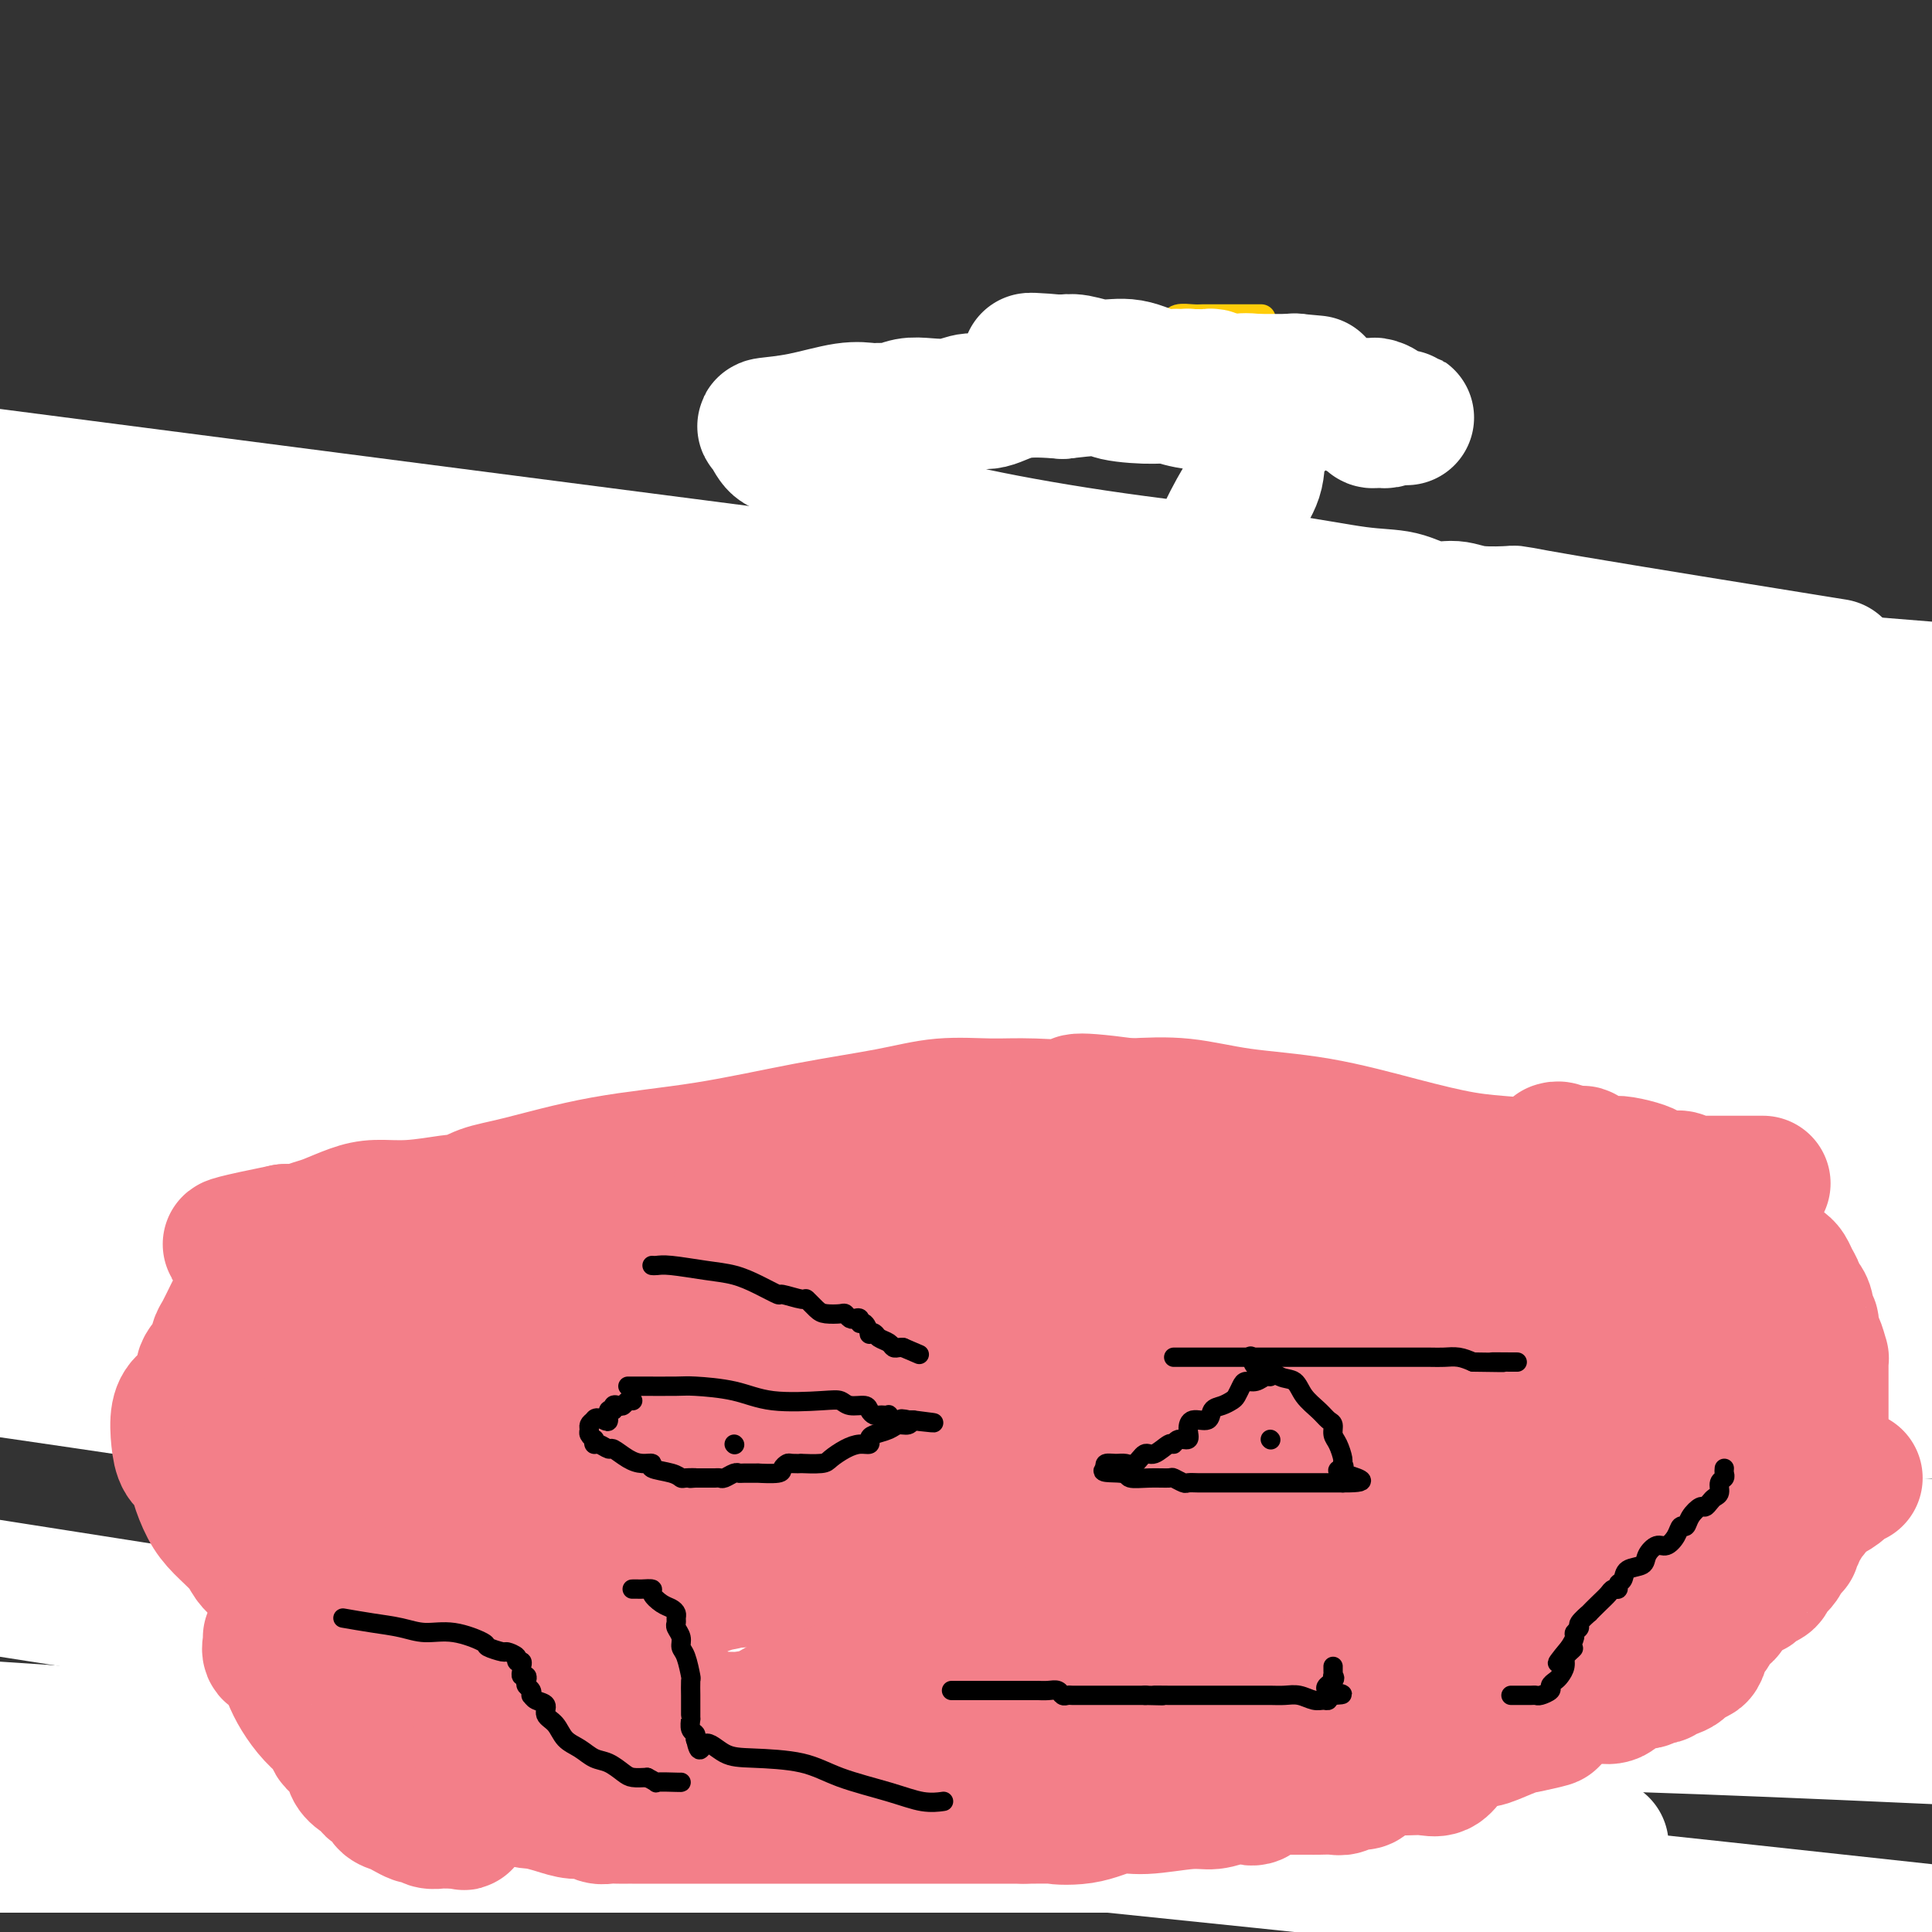 <svg viewBox='0 0 400 400' version='1.1' xmlns='http://www.w3.org/2000/svg' xmlns:xlink='http://www.w3.org/1999/xlink'><rect x="0" y="0" width="400" height="400" fill="#333333" stroke="none"/><g fill='none' stroke='#FFCD0A' stroke-width='6' stroke-linecap='round' stroke-linejoin='round'><path d='M210,216c-0.189,0.003 -0.378,0.006 -1,0c-0.622,-0.006 -1.677,-0.020 -2,0c-0.323,0.020 0.088,0.075 -1,1c-1.088,0.925 -3.673,2.721 -6,4c-2.327,1.279 -4.395,2.041 -7,3c-2.605,0.959 -5.747,2.116 -9,3c-3.253,0.884 -6.617,1.495 -10,3c-3.383,1.505 -6.784,3.904 -10,6c-3.216,2.096 -6.246,3.889 -9,6c-2.754,2.111 -5.233,4.540 -8,6c-2.767,1.460 -5.823,1.949 -11,3c-5.177,1.051 -12.476,2.663 -16,4c-3.524,1.337 -3.274,2.399 -4,3c-0.726,0.601 -2.430,0.739 -3,1c-0.570,0.261 -0.008,0.643 0,1c0.008,0.357 -0.537,0.687 -1,1c-0.463,0.313 -0.842,0.608 -1,1c-0.158,0.392 -0.094,0.883 0,1c0.094,0.117 0.218,-0.138 0,0c-0.218,0.138 -0.776,0.671 -1,1c-0.224,0.329 -0.113,0.456 0,1c0.113,0.544 0.226,1.505 0,2c-0.226,0.495 -0.793,0.524 -1,1c-0.207,0.476 -0.056,1.397 0,2c0.056,0.603 0.016,0.886 0,1c-0.016,0.114 -0.008,0.057 0,0'/><path d='M171,268c-0.454,0.004 -0.909,0.007 -1,0c-0.091,-0.007 0.181,-0.026 -1,0c-1.181,0.026 -3.814,0.096 -6,0c-2.186,-0.096 -3.925,-0.360 -6,0c-2.075,0.360 -4.486,1.343 -6,2c-1.514,0.657 -2.133,0.989 -4,2c-1.867,1.011 -4.984,2.702 -7,4c-2.016,1.298 -2.932,2.204 -4,3c-1.068,0.796 -2.287,1.484 -3,2c-0.713,0.516 -0.918,0.862 -1,1c-0.082,0.138 -0.041,0.069 0,0'/><path d='M242,268c-0.195,0.002 -0.390,0.004 -1,0c-0.610,-0.004 -1.636,-0.013 -3,0c-1.364,0.013 -3.067,0.049 -5,0c-1.933,-0.049 -4.095,-0.183 -6,0c-1.905,0.183 -3.552,0.683 -5,1c-1.448,0.317 -2.698,0.452 -4,1c-1.302,0.548 -2.656,1.508 -4,2c-1.344,0.492 -2.680,0.517 -4,1c-1.320,0.483 -2.626,1.425 -4,2c-1.374,0.575 -2.817,0.783 -5,1c-2.183,0.217 -5.105,0.443 -8,1c-2.895,0.557 -5.763,1.445 -8,2c-2.237,0.555 -3.843,0.776 -9,2c-5.157,1.224 -13.865,3.452 -19,5c-5.135,1.548 -6.696,2.415 -8,3c-1.304,0.585 -2.351,0.888 -3,1c-0.649,0.112 -0.900,0.032 -1,0c-0.100,-0.032 -0.050,-0.016 0,0'/><path d='M238,288c-0.377,0.065 -0.753,0.130 -1,0c-0.247,-0.130 -0.364,-0.455 -2,0c-1.636,0.455 -4.791,1.691 -8,2c-3.209,0.309 -6.470,-0.310 -11,0c-4.530,0.310 -10.327,1.547 -16,2c-5.673,0.453 -11.223,0.121 -17,0c-5.777,-0.121 -11.782,-0.033 -17,0c-5.218,0.033 -9.650,0.009 -13,0c-3.350,-0.009 -5.619,-0.002 -7,0c-1.381,0.002 -1.874,0.001 -2,0c-0.126,-0.001 0.115,-0.000 0,0c-0.115,0.000 -0.584,0.000 -1,0c-0.416,-0.000 -0.777,-0.000 -1,0c-0.223,0.000 -0.309,0.000 -1,0c-0.691,-0.000 -1.989,-0.000 -3,0c-1.011,0.000 -1.735,0.000 -3,0c-1.265,-0.000 -3.071,-0.000 -4,0c-0.929,0.000 -0.980,0.000 -1,0c-0.020,-0.000 -0.010,-0.000 0,0'/><path d='M192,114c-0.437,-0.090 -0.873,-0.180 -1,0c-0.127,0.180 0.057,0.631 0,1c-0.057,0.369 -0.355,0.655 -1,2c-0.645,1.345 -1.638,3.750 -2,6c-0.362,2.250 -0.094,4.345 0,7c0.094,2.655 0.014,5.868 0,8c-0.014,2.132 0.039,3.182 0,4c-0.039,0.818 -0.169,1.403 0,2c0.169,0.597 0.636,1.207 1,2c0.364,0.793 0.626,1.771 1,3c0.374,1.229 0.861,2.709 0,4c-0.861,1.291 -3.069,2.393 -5,4c-1.931,1.607 -3.584,3.717 -5,5c-1.416,1.283 -2.594,1.737 -3,2c-0.406,0.263 -0.039,0.334 0,1c0.039,0.666 -0.248,1.926 0,3c0.248,1.074 1.032,1.960 2,3c0.968,1.040 2.120,2.234 3,3c0.880,0.766 1.489,1.105 3,2c1.511,0.895 3.925,2.345 6,3c2.075,0.655 3.810,0.515 6,1c2.190,0.485 4.834,1.594 6,2c1.166,0.406 0.852,0.109 1,0c0.148,-0.109 0.756,-0.031 1,0c0.244,0.031 0.122,0.016 0,0'/><path d='M236,145c-0.406,-0.066 -0.812,-0.132 -1,0c-0.188,0.132 -0.159,0.462 0,1c0.159,0.538 0.447,1.283 0,2c-0.447,0.717 -1.631,1.406 -2,3c-0.369,1.594 0.075,4.093 0,7c-0.075,2.907 -0.670,6.222 0,9c0.670,2.778 2.604,5.019 4,8c1.396,2.981 2.253,6.701 3,9c0.747,2.299 1.384,3.178 2,4c0.616,0.822 1.211,1.586 2,2c0.789,0.414 1.770,0.479 2,1c0.230,0.521 -0.292,1.499 0,2c0.292,0.501 1.398,0.526 2,1c0.602,0.474 0.701,1.397 1,2c0.299,0.603 0.800,0.887 1,1c0.200,0.113 0.100,0.057 0,0'/><path d='M212,180c0.000,0.356 0.001,0.713 0,1c-0.001,0.287 -0.002,0.506 0,1c0.002,0.494 0.007,1.263 0,2c-0.007,0.737 -0.026,1.440 0,3c0.026,1.560 0.098,3.976 0,5c-0.098,1.024 -0.367,0.655 0,1c0.367,0.345 1.369,1.403 2,2c0.631,0.597 0.891,0.734 1,1c0.109,0.266 0.068,0.662 0,1c-0.068,0.338 -0.162,0.618 0,1c0.162,0.382 0.579,0.865 1,1c0.421,0.135 0.845,-0.077 1,0c0.155,0.077 0.042,0.444 0,1c-0.042,0.556 -0.012,1.301 0,2c0.012,0.699 0.007,1.353 0,2c-0.007,0.647 -0.016,1.287 0,2c0.016,0.713 0.057,1.498 0,2c-0.057,0.502 -0.211,0.722 0,1c0.211,0.278 0.788,0.613 1,1c0.212,0.387 0.061,0.825 0,1c-0.061,0.175 -0.030,0.088 0,0'/><path d='M205,194c0.079,-0.424 0.158,-0.848 0,-1c-0.158,-0.152 -0.553,-0.030 -1,0c-0.447,0.030 -0.946,-0.030 -2,0c-1.054,0.030 -2.664,0.149 -4,0c-1.336,-0.149 -2.397,-0.568 -4,-1c-1.603,-0.432 -3.748,-0.878 -5,-1c-1.252,-0.122 -1.611,0.080 -3,0c-1.389,-0.080 -3.808,-0.442 -6,0c-2.192,0.442 -4.155,1.687 -6,2c-1.845,0.313 -3.570,-0.305 -6,0c-2.430,0.305 -5.564,1.535 -9,2c-3.436,0.465 -7.174,0.167 -11,0c-3.826,-0.167 -7.740,-0.204 -10,0c-2.260,0.204 -2.865,0.647 -4,1c-1.135,0.353 -2.798,0.615 -4,1c-1.202,0.385 -1.943,0.891 -3,2c-1.057,1.109 -2.431,2.819 -4,4c-1.569,1.181 -3.335,1.833 -5,2c-1.665,0.167 -3.230,-0.151 -4,0c-0.770,0.151 -0.746,0.771 -1,1c-0.254,0.229 -0.787,0.065 -1,0c-0.213,-0.065 -0.107,-0.033 0,0'/><path d='M203,158c0.000,-0.246 0.000,-0.492 0,-1c0.000,-0.508 0.000,-1.279 0,-2c0.000,-0.721 0.000,-1.391 0,-2c0.000,-0.609 -0.000,-1.158 0,-2c0.000,-0.842 0.000,-1.976 0,-3c-0.000,-1.024 -0.000,-1.936 0,-3c0.000,-1.064 0.000,-2.279 0,-3c0.000,-0.721 0.000,-0.948 0,-2c-0.000,-1.052 0.000,-2.930 0,-4c0.000,-1.070 0.000,-1.331 0,-2c0.000,-0.669 0.000,-1.744 0,-3c0.000,-1.256 0.000,-2.693 0,-4c0.000,-1.307 0.000,-2.486 0,-3c-0.000,-0.514 0.000,-0.364 0,-1c0.000,-0.636 -0.000,-2.058 0,-3c0.000,-0.942 -0.000,-1.404 0,-2c0.000,-0.596 -0.000,-1.325 0,-2c0.000,-0.675 -0.000,-1.297 0,-2c0.000,-0.703 -0.000,-1.487 0,-2c0.000,-0.513 0.000,-0.757 0,-1'/><path d='M203,111c-0.226,-7.433 -0.793,-2.517 -1,-1c-0.207,1.517 -0.056,-0.367 0,-1c0.056,-0.633 0.016,-0.015 0,0c-0.016,0.015 -0.007,-0.574 0,-1c0.007,-0.426 0.013,-0.690 0,-1c-0.013,-0.310 -0.045,-0.665 0,-1c0.045,-0.335 0.167,-0.650 0,-1c-0.167,-0.350 -0.623,-0.734 -1,-1c-0.377,-0.266 -0.676,-0.413 -1,-1c-0.324,-0.587 -0.674,-1.615 -1,-2c-0.326,-0.385 -0.627,-0.127 -1,0c-0.373,0.127 -0.818,0.122 -1,0c-0.182,-0.122 -0.101,-0.360 0,-1c0.101,-0.640 0.223,-1.680 0,-2c-0.223,-0.320 -0.792,0.081 -1,0c-0.208,-0.081 -0.056,-0.645 0,-1c0.056,-0.355 0.015,-0.503 0,-1c-0.015,-0.497 -0.005,-1.344 0,-2c0.005,-0.656 0.006,-1.121 0,-2c-0.006,-0.879 -0.018,-2.171 0,-3c0.018,-0.829 0.067,-1.197 0,-2c-0.067,-0.803 -0.250,-2.043 0,-3c0.250,-0.957 0.935,-1.630 1,-2c0.065,-0.370 -0.488,-0.435 0,-1c0.488,-0.565 2.018,-1.629 3,-2c0.982,-0.371 1.415,-0.050 2,0c0.585,0.050 1.323,-0.172 2,-1c0.677,-0.828 1.295,-2.263 2,-3c0.705,-0.737 1.498,-0.775 2,-1c0.502,-0.225 0.715,-0.636 1,-1c0.285,-0.364 0.643,-0.682 1,-1'/><path d='M210,72c2.339,-1.795 1.185,-0.284 1,0c-0.185,0.284 0.597,-0.660 1,-1c0.403,-0.340 0.426,-0.076 1,0c0.574,0.076 1.700,-0.036 2,0c0.300,0.036 -0.227,0.221 0,0c0.227,-0.221 1.206,-0.847 2,-1c0.794,-0.153 1.401,0.165 2,0c0.599,-0.165 1.188,-0.815 2,-1c0.812,-0.185 1.845,0.094 3,0c1.155,-0.094 2.432,-0.561 3,-1c0.568,-0.439 0.429,-0.849 1,-1c0.571,-0.151 1.853,-0.044 3,0c1.147,0.044 2.159,0.026 3,0c0.841,-0.026 1.509,-0.060 3,0c1.491,0.060 3.803,0.212 5,0c1.197,-0.212 1.279,-0.789 2,-1c0.721,-0.211 2.080,-0.057 3,0c0.920,0.057 1.400,0.015 2,0c0.600,-0.015 1.321,-0.004 2,0c0.679,0.004 1.316,0.001 2,0c0.684,-0.001 1.417,-0.000 2,0c0.583,0.000 1.018,0.000 2,0c0.982,-0.000 2.511,-0.000 3,0c0.489,0.000 -0.061,0.000 0,0c0.061,-0.000 0.732,-0.000 1,0c0.268,0.000 0.134,0.000 0,0'/><path d='M128,202c-0.321,0.000 -0.642,0.000 -1,0c-0.358,-0.000 -0.754,-0.000 -1,0c-0.246,0.000 -0.344,0.000 -1,0c-0.656,-0.000 -1.872,-0.000 -3,0c-1.128,0.000 -2.167,0.000 -3,0c-0.833,-0.000 -1.458,-0.000 -2,0c-0.542,0.000 -0.999,0.000 -2,0c-1.001,-0.000 -2.546,-0.000 -5,0c-2.454,0.000 -5.816,0.000 -9,0c-3.184,-0.000 -6.190,-0.000 -10,0c-3.810,0.000 -8.423,0.000 -12,0c-3.577,-0.000 -6.119,-0.000 -9,0c-2.881,0.000 -6.101,0.000 -10,0c-3.899,-0.000 -8.476,-0.000 -11,0c-2.524,0.000 -2.994,0.000 -4,0c-1.006,-0.000 -2.547,-0.001 -4,0c-1.453,0.001 -2.816,0.004 -5,0c-2.184,-0.004 -5.187,-0.015 -8,0c-2.813,0.015 -5.434,0.056 -8,0c-2.566,-0.056 -5.075,-0.207 -8,0c-2.925,0.207 -6.264,0.774 -10,1c-3.736,0.226 -7.868,0.113 -12,0'/><path d='M187,236c-0.312,-0.000 -0.623,-0.000 -1,0c-0.377,0.000 -0.818,0.001 -1,0c-0.182,-0.001 -0.105,-0.003 -1,0c-0.895,0.003 -2.763,0.012 -4,0c-1.237,-0.012 -1.842,-0.044 -3,0c-1.158,0.044 -2.869,0.166 -5,0c-2.131,-0.166 -4.683,-0.619 -9,-2c-4.317,-1.381 -10.400,-3.691 -18,-5c-7.600,-1.309 -16.718,-1.619 -24,-2c-7.282,-0.381 -12.727,-0.834 -17,-1c-4.273,-0.166 -7.373,-0.044 -10,0c-2.627,0.044 -4.779,0.012 -6,0c-1.221,-0.012 -1.511,-0.003 -2,0c-0.489,0.003 -1.179,0.001 -2,0c-0.821,-0.001 -1.775,-0.000 -3,0c-1.225,0.000 -2.721,0.000 -5,0c-2.279,-0.000 -5.341,-0.000 -9,0c-3.659,0.000 -7.915,0.000 -12,0c-4.085,-0.000 -8.001,-0.000 -12,0c-3.999,0.000 -8.083,0.000 -12,0c-3.917,-0.000 -7.669,-0.000 -11,0c-3.331,0.000 -6.243,0.000 -9,0c-2.757,-0.000 -5.359,-0.000 -9,0c-3.641,0.000 -8.320,0.000 -13,0'/><path d='M166,253c-0.279,0.000 -0.559,0.000 -1,0c-0.441,0.000 -1.045,0.000 -2,0c-0.955,0.000 -2.261,0.000 -4,0c-1.739,-0.000 -3.913,0.000 -5,0c-1.087,0.000 -1.089,0.000 -4,0c-2.911,-0.000 -8.731,-0.000 -13,0c-4.269,0.000 -6.988,0.000 -10,0c-3.012,0.000 -6.318,-0.000 -10,0c-3.682,0.000 -7.739,0.000 -13,0c-5.261,-0.000 -11.727,0.000 -18,0c-6.273,-0.000 -12.353,0.000 -19,0c-6.647,0.000 -13.861,0.000 -20,0c-6.139,0.000 -11.202,0.000 -16,0c-4.798,0.000 -9.330,-0.000 -14,0c-4.670,0.000 -9.477,0.000 -15,0c-5.523,0.000 -11.761,0.000 -18,0'/><path d='M199,285c-0.229,-0.000 -0.459,-0.000 -2,0c-1.541,0.000 -4.394,0.002 -7,0c-2.606,-0.002 -4.967,-0.006 -9,0c-4.033,0.006 -9.739,0.022 -15,0c-5.261,-0.022 -10.077,-0.083 -15,0c-4.923,0.083 -9.955,0.311 -18,0c-8.045,-0.311 -19.105,-1.159 -27,-2c-7.895,-0.841 -12.625,-1.673 -18,-2c-5.375,-0.327 -11.396,-0.148 -17,0c-5.604,0.148 -10.791,0.267 -18,0c-7.209,-0.267 -16.441,-0.918 -25,-1c-8.559,-0.082 -16.445,0.405 -26,0c-9.555,-0.405 -20.777,-1.703 -32,-3'/><path d='M123,283c-0.123,-0.000 -0.245,-0.001 -1,0c-0.755,0.001 -2.142,0.003 -4,0c-1.858,-0.003 -4.188,-0.011 -7,0c-2.812,0.011 -6.108,0.041 -10,0c-3.892,-0.041 -8.382,-0.154 -13,0c-4.618,0.154 -9.366,0.576 -14,1c-4.634,0.424 -9.154,0.852 -13,1c-3.846,0.148 -7.017,0.018 -11,0c-3.983,-0.018 -8.779,0.078 -15,0c-6.221,-0.078 -13.867,-0.329 -20,0c-6.133,0.329 -10.752,1.237 -15,2c-4.248,0.763 -8.124,1.382 -12,2'/></g>
<g fill='none' stroke='#D2711D' stroke-width='6' stroke-linecap='round' stroke-linejoin='round'><path d='M100,295c0.226,-0.006 0.452,-0.013 1,0c0.548,0.013 1.419,0.045 2,0c0.581,-0.045 0.871,-0.167 1,0c0.129,0.167 0.095,0.622 0,1c-0.095,0.378 -0.251,0.677 0,1c0.251,0.323 0.908,0.669 1,1c0.092,0.331 -0.381,0.646 0,1c0.381,0.354 1.618,0.746 2,1c0.382,0.254 -0.090,0.368 0,1c0.090,0.632 0.742,1.781 1,2c0.258,0.219 0.122,-0.494 0,0c-0.122,0.494 -0.229,2.194 0,3c0.229,0.806 0.793,0.716 1,1c0.207,0.284 0.055,0.941 0,2c-0.055,1.059 -0.015,2.521 0,3c0.015,0.479 0.004,-0.025 0,0c-0.004,0.025 -0.001,0.580 0,1c0.001,0.420 0.000,0.704 0,1c-0.000,0.296 -0.000,0.603 0,1c0.000,0.397 0.000,0.883 0,1c-0.000,0.117 -0.000,-0.133 0,0c0.000,0.133 0.000,0.651 0,1c-0.000,0.349 -0.000,0.528 0,1c0.000,0.472 0.000,1.236 0,2'/><path d='M109,320c0.309,3.046 0.083,0.661 0,0c-0.083,-0.661 -0.022,0.401 0,1c0.022,0.599 0.006,0.734 0,1c-0.006,0.266 -0.002,0.663 0,1c0.002,0.337 0.000,0.615 0,1c-0.000,0.385 0.001,0.878 0,1c-0.001,0.122 -0.004,-0.126 0,0c0.004,0.126 0.015,0.625 0,1c-0.015,0.375 -0.055,0.625 0,1c0.055,0.375 0.207,0.874 0,1c-0.207,0.126 -0.772,-0.121 -1,0c-0.228,0.121 -0.120,0.610 0,1c0.120,0.390 0.252,0.683 0,1c-0.252,0.317 -0.890,0.660 -1,1c-0.110,0.340 0.306,0.679 0,1c-0.306,0.321 -1.336,0.625 -2,1c-0.664,0.375 -0.963,0.820 -1,1c-0.037,0.180 0.187,0.094 0,0c-0.187,-0.094 -0.786,-0.198 -1,0c-0.214,0.198 -0.044,0.697 0,1c0.044,0.303 -0.040,0.410 0,1c0.040,0.590 0.203,1.664 0,2c-0.203,0.336 -0.773,-0.065 -1,0c-0.227,0.065 -0.112,0.595 0,1c0.112,0.405 0.223,0.686 0,1c-0.223,0.314 -0.778,0.661 -1,1c-0.222,0.339 -0.111,0.669 0,1'/><path d='M101,342c-1.238,3.295 -0.332,0.533 0,0c0.332,-0.533 0.089,1.163 0,2c-0.089,0.837 -0.024,0.816 0,1c0.024,0.184 0.006,0.574 0,1c-0.006,0.426 -0.002,0.887 0,1c0.002,0.113 0.000,-0.123 0,0c-0.000,0.123 -0.000,0.606 0,1c0.000,0.394 0.000,0.701 0,1c-0.000,0.299 0.000,0.591 0,1c-0.000,0.409 -0.000,0.935 0,1c0.000,0.065 0.001,-0.333 0,0c-0.001,0.333 -0.004,1.395 0,2c0.004,0.605 0.015,0.754 0,1c-0.015,0.246 -0.057,0.591 0,1c0.057,0.409 0.211,0.883 0,1c-0.211,0.117 -0.789,-0.123 -1,0c-0.211,0.123 -0.056,0.610 0,1c0.056,0.390 0.014,0.682 0,1c-0.014,0.318 -0.001,0.663 0,1c0.001,0.337 -0.010,0.668 0,1c0.010,0.332 0.041,0.666 0,1c-0.041,0.334 -0.155,0.667 0,1c0.155,0.333 0.577,0.667 1,1'/><path d='M101,363c0.396,3.265 1.387,0.927 2,0c0.613,-0.927 0.849,-0.445 1,0c0.151,0.445 0.216,0.851 1,1c0.784,0.149 2.286,0.040 3,0c0.714,-0.040 0.639,-0.010 1,0c0.361,0.010 1.158,0.002 2,0c0.842,-0.002 1.728,0.002 2,0c0.272,-0.002 -0.072,-0.011 0,0c0.072,0.011 0.558,0.041 1,0c0.442,-0.041 0.839,-0.155 1,0c0.161,0.155 0.084,0.578 0,1c-0.084,0.422 -0.177,0.845 0,1c0.177,0.155 0.622,0.044 1,0c0.378,-0.044 0.689,-0.022 1,0'/><path d='M117,366c2.384,0.482 0.344,0.185 0,0c-0.344,-0.185 1.007,-0.260 2,0c0.993,0.260 1.629,0.853 2,1c0.371,0.147 0.478,-0.153 1,0c0.522,0.153 1.459,0.759 2,1c0.541,0.241 0.688,0.117 1,0c0.312,-0.117 0.791,-0.228 1,0c0.209,0.228 0.150,0.793 0,1c-0.150,0.207 -0.390,0.055 0,0c0.390,-0.055 1.410,-0.015 2,0c0.590,0.015 0.749,0.004 1,0c0.251,-0.004 0.592,-0.001 1,0c0.408,0.001 0.883,0.000 1,0c0.117,-0.000 -0.123,-0.000 0,0c0.123,0.000 0.610,0.000 1,0c0.390,-0.000 0.682,-0.000 1,0c0.318,0.000 0.662,0.000 1,0c0.338,-0.000 0.669,-0.000 1,0'/><path d='M135,369c2.980,0.476 1.429,0.166 1,0c-0.429,-0.166 0.265,-0.188 1,0c0.735,0.188 1.511,0.587 2,1c0.489,0.413 0.691,0.840 1,1c0.309,0.160 0.724,0.053 1,0c0.276,-0.053 0.414,-0.052 1,0c0.586,0.052 1.621,0.156 2,0c0.379,-0.156 0.102,-0.570 0,-1c-0.102,-0.430 -0.027,-0.875 0,-1c0.027,-0.125 0.007,0.069 0,0c-0.007,-0.069 -0.002,-0.401 0,-1c0.002,-0.599 0.001,-1.463 0,-2c-0.001,-0.537 -0.000,-0.746 0,-1c0.000,-0.254 0.001,-0.554 0,-1c-0.001,-0.446 -0.004,-1.036 0,-2c0.004,-0.964 0.015,-2.300 0,-3c-0.015,-0.700 -0.057,-0.765 0,-1c0.057,-0.235 0.211,-0.640 0,-1c-0.211,-0.360 -0.789,-0.674 -1,-1c-0.211,-0.326 -0.057,-0.665 0,-1c0.057,-0.335 0.016,-0.667 0,-1c-0.016,-0.333 -0.008,-0.666 0,-1'/><path d='M143,353c-0.137,-2.641 0.019,-1.243 0,-1c-0.019,0.243 -0.214,-0.667 0,-1c0.214,-0.333 0.835,-0.088 1,0c0.165,0.088 -0.127,0.021 0,0c0.127,-0.021 0.674,0.006 1,0c0.326,-0.006 0.430,-0.044 1,0c0.570,0.044 1.606,0.171 2,0c0.394,-0.171 0.147,-0.638 0,-1c-0.147,-0.362 -0.194,-0.619 0,-1c0.194,-0.381 0.631,-0.887 1,-1c0.369,-0.113 0.672,0.166 1,0c0.328,-0.166 0.680,-0.777 1,-1c0.320,-0.223 0.608,-0.056 1,0c0.392,0.056 0.890,0.003 1,0c0.110,-0.003 -0.167,0.045 0,0c0.167,-0.045 0.777,-0.183 1,0c0.223,0.183 0.060,0.688 0,1c-0.060,0.312 -0.016,0.430 0,1c0.016,0.570 0.005,1.591 0,2c-0.005,0.409 -0.002,0.204 0,0'/><path d='M154,351c0.314,0.798 0.098,0.792 0,1c-0.098,0.208 -0.077,0.629 0,1c0.077,0.371 0.209,0.691 0,1c-0.209,0.309 -0.759,0.608 -1,1c-0.241,0.392 -0.174,0.878 0,1c0.174,0.122 0.453,-0.121 0,0c-0.453,0.121 -1.638,0.606 -2,1c-0.362,0.394 0.099,0.696 0,1c-0.099,0.304 -0.759,0.610 -1,1c-0.241,0.390 -0.064,0.863 0,1c0.064,0.137 0.016,-0.063 0,0c-0.016,0.063 -0.000,0.389 0,1c0.000,0.611 -0.016,1.505 0,2c0.016,0.495 0.063,0.590 0,1c-0.063,0.410 -0.238,1.136 0,2c0.238,0.864 0.888,1.867 1,3c0.112,1.133 -0.316,2.397 0,3c0.316,0.603 1.375,0.546 2,2c0.625,1.454 0.814,4.418 1,6c0.186,1.582 0.368,1.781 1,2c0.632,0.219 1.713,0.459 2,1c0.287,0.541 -0.220,1.384 0,2c0.220,0.616 1.168,1.006 2,1c0.832,-0.006 1.547,-0.409 2,0c0.453,0.409 0.642,1.630 1,2c0.358,0.370 0.883,-0.111 1,0c0.117,0.111 -0.175,0.813 0,1c0.175,0.187 0.816,-0.142 1,0c0.184,0.142 -0.090,0.755 0,1c0.090,0.245 0.545,0.123 1,0'/><path d='M165,390c1.815,1.774 0.853,1.207 1,1c0.147,-0.207 1.405,-0.056 2,0c0.595,0.056 0.528,0.015 1,0c0.472,-0.015 1.485,-0.004 2,0c0.515,0.004 0.533,0.001 1,0c0.467,-0.001 1.382,-0.000 2,0c0.618,0.000 0.939,0.000 1,0c0.061,-0.000 -0.139,-0.000 0,0c0.139,0.000 0.616,0.000 1,0c0.384,-0.000 0.676,-0.000 1,0c0.324,0.000 0.682,0.000 1,0c0.318,-0.000 0.596,-0.000 1,0c0.404,0.000 0.934,0.000 1,0c0.066,-0.000 -0.331,-0.000 0,0c0.331,0.000 1.389,0.000 2,0c0.611,-0.000 0.775,-0.000 1,0c0.225,0.000 0.512,0.000 1,0c0.488,-0.000 1.178,-0.000 2,0c0.822,0.000 1.775,0.000 2,0c0.225,-0.000 -0.280,-0.000 0,0c0.280,0.000 1.345,0.000 2,0c0.655,-0.000 0.902,-0.000 1,0c0.098,0.000 0.049,0.000 0,0'/><path d='M191,391c3.978,-0.085 0.922,-0.796 0,-1c-0.922,-0.204 0.289,0.099 1,0c0.711,-0.099 0.923,-0.600 1,-1c0.077,-0.400 0.021,-0.699 0,-1c-0.021,-0.301 -0.005,-0.606 0,-1c0.005,-0.394 0.000,-0.879 0,-1c-0.000,-0.121 0.004,0.121 0,0c-0.004,-0.121 -0.015,-0.606 0,-1c0.015,-0.394 0.057,-0.697 0,-1c-0.057,-0.303 -0.211,-0.606 0,-1c0.211,-0.394 0.789,-0.878 1,-1c0.211,-0.122 0.057,0.118 0,0c-0.057,-0.118 -0.015,-0.595 0,-1c0.015,-0.405 0.004,-0.739 0,-1c-0.004,-0.261 -0.001,-0.451 0,-1c0.001,-0.549 -0.001,-1.458 0,-2c0.001,-0.542 0.004,-0.719 0,-1c-0.004,-0.281 -0.016,-0.667 0,-1c0.016,-0.333 0.061,-0.612 0,-1c-0.061,-0.388 -0.226,-0.885 0,-1c0.226,-0.115 0.845,0.153 1,0c0.155,-0.153 -0.155,-0.727 0,-1c0.155,-0.273 0.774,-0.244 1,-1c0.226,-0.756 0.061,-2.296 0,-3c-0.061,-0.704 -0.016,-0.574 0,-1c0.016,-0.426 0.004,-1.410 0,-2c-0.004,-0.590 -0.001,-0.785 0,-1c0.001,-0.215 0.000,-0.449 0,-1c-0.000,-0.551 -0.000,-1.417 0,-2c0.000,-0.583 0.000,-0.881 0,-1c-0.000,-0.119 -0.000,-0.060 0,0'/><path d='M196,360c0.774,-4.996 0.207,-1.986 0,-1c-0.207,0.986 -0.056,-0.050 0,-1c0.056,-0.950 0.015,-1.812 0,-2c-0.015,-0.188 -0.005,0.300 0,0c0.005,-0.300 0.005,-1.387 0,-2c-0.005,-0.613 -0.015,-0.752 0,-1c0.015,-0.248 0.056,-0.605 0,-1c-0.056,-0.395 -0.208,-0.828 0,-1c0.208,-0.172 0.777,-0.085 1,0c0.223,0.085 0.101,0.166 0,0c-0.101,-0.166 -0.182,-0.580 0,-1c0.182,-0.420 0.627,-0.844 1,-1c0.373,-0.156 0.673,-0.042 1,0c0.327,0.042 0.679,0.011 1,0c0.321,-0.011 0.611,-0.003 1,0c0.389,0.003 0.878,0.001 1,0c0.122,-0.001 -0.122,-0.000 0,0c0.122,0.000 0.610,0.000 1,0c0.390,-0.000 0.683,-0.000 1,0c0.317,0.000 0.659,0.000 1,0'/><path d='M205,349c1.461,-0.219 1.112,-0.267 1,0c-0.112,0.267 0.012,0.849 0,1c-0.012,0.151 -0.161,-0.129 0,0c0.161,0.129 0.630,0.666 1,1c0.370,0.334 0.639,0.465 1,1c0.361,0.535 0.815,1.474 1,2c0.185,0.526 0.102,0.637 0,1c-0.102,0.363 -0.224,0.976 0,1c0.224,0.024 0.792,-0.542 1,0c0.208,0.542 0.056,2.192 0,3c-0.056,0.808 -0.016,0.776 0,1c0.016,0.224 0.008,0.705 0,1c-0.008,0.295 -0.016,0.404 0,1c0.016,0.596 0.058,1.679 0,2c-0.058,0.321 -0.214,-0.121 0,0c0.214,0.121 0.800,0.806 1,1c0.200,0.194 0.016,-0.101 0,0c-0.016,0.101 0.136,0.598 0,1c-0.136,0.402 -0.562,0.709 0,1c0.562,0.291 2.111,0.565 3,1c0.889,0.435 1.117,1.031 2,2c0.883,0.969 2.422,2.311 4,3c1.578,0.689 3.194,0.724 4,1c0.806,0.276 0.802,0.793 1,1c0.198,0.207 0.599,0.103 1,0'/><path d='M226,375c2.472,1.538 1.152,0.384 1,0c-0.152,-0.384 0.865,0.003 1,0c0.135,-0.003 -0.612,-0.394 0,0c0.612,0.394 2.584,1.573 4,2c1.416,0.427 2.277,0.100 3,0c0.723,-0.100 1.308,0.026 2,0c0.692,-0.026 1.492,-0.203 2,0c0.508,0.203 0.724,0.786 1,1c0.276,0.214 0.613,0.058 1,0c0.387,-0.058 0.825,-0.016 1,0c0.175,0.016 0.088,0.008 0,0'/><path d='M242,378c2.885,0.464 2.097,0.124 2,0c-0.097,-0.124 0.499,-0.033 1,0c0.501,0.033 0.909,0.008 1,0c0.091,-0.008 -0.135,-0.000 0,0c0.135,0.000 0.632,-0.007 1,0c0.368,0.007 0.606,0.030 2,0c1.394,-0.030 3.944,-0.113 6,0c2.056,0.113 3.618,0.423 5,1c1.382,0.577 2.583,1.423 4,2c1.417,0.577 3.051,0.887 4,1c0.949,0.113 1.214,0.030 2,0c0.786,-0.030 2.093,-0.008 3,0c0.907,0.008 1.414,0.003 2,0c0.586,-0.003 1.253,-0.003 2,0c0.747,0.003 1.576,0.008 2,0c0.424,-0.008 0.442,-0.030 1,0c0.558,0.030 1.654,0.113 2,0c0.346,-0.113 -0.058,-0.423 1,-1c1.058,-0.577 3.579,-1.423 6,-2c2.421,-0.577 4.741,-0.887 6,-1c1.259,-0.113 1.458,-0.029 2,0c0.542,0.029 1.428,0.004 2,0c0.572,-0.004 0.830,0.013 1,0c0.170,-0.013 0.252,-0.055 0,0c-0.252,0.055 -0.837,0.207 -1,0c-0.163,-0.207 0.096,-0.773 0,-1c-0.096,-0.227 -0.548,-0.113 -1,0'/><path d='M298,377c2.524,-0.712 -0.166,0.007 -1,0c-0.834,-0.007 0.187,-0.740 0,-1c-0.187,-0.260 -1.581,-0.045 -2,0c-0.419,0.045 0.137,-0.079 0,0c-0.137,0.079 -0.968,0.361 -2,0c-1.032,-0.361 -2.264,-1.365 -3,-2c-0.736,-0.635 -0.975,-0.900 -2,-1c-1.025,-0.100 -2.835,-0.034 -4,0c-1.165,0.034 -1.684,0.037 -3,0c-1.316,-0.037 -3.427,-0.114 -5,0c-1.573,0.114 -2.606,0.420 -4,0c-1.394,-0.420 -3.148,-1.567 -4,-2c-0.852,-0.433 -0.803,-0.154 -1,0c-0.197,0.154 -0.641,0.182 -1,0c-0.359,-0.182 -0.632,-0.575 -1,-1c-0.368,-0.425 -0.830,-0.884 -1,-1c-0.170,-0.116 -0.049,0.110 0,0c0.049,-0.110 0.024,-0.555 0,-1'/><path d='M264,368c-1.691,-1.118 -1.918,-1.414 -2,-2c-0.082,-0.586 -0.019,-1.463 0,-2c0.019,-0.537 -0.005,-0.733 0,-1c0.005,-0.267 0.040,-0.607 0,-1c-0.040,-0.393 -0.154,-0.841 0,-1c0.154,-0.159 0.577,-0.028 1,0c0.423,0.028 0.845,-0.048 1,0c0.155,0.048 0.041,0.220 0,0c-0.041,-0.220 -0.010,-0.834 0,-1c0.010,-0.166 -0.000,0.114 0,0c0.000,-0.114 0.011,-0.623 0,-1c-0.011,-0.377 -0.044,-0.622 0,-1c0.044,-0.378 0.166,-0.889 0,-1c-0.166,-0.111 -0.618,0.176 -1,0c-0.382,-0.176 -0.694,-0.817 -1,-1c-0.306,-0.183 -0.608,0.092 -1,0c-0.392,-0.092 -0.876,-0.549 -1,-1c-0.124,-0.451 0.111,-0.894 0,-1c-0.111,-0.106 -0.568,0.125 -1,0c-0.432,-0.125 -0.838,-0.607 -1,-1c-0.162,-0.393 -0.081,-0.696 0,-1'/><path d='M258,352c-0.868,-1.151 -0.036,-1.030 0,-1c0.036,0.030 -0.722,-0.033 -1,0c-0.278,0.033 -0.074,0.163 0,0c0.074,-0.163 0.019,-0.617 0,-1c-0.019,-0.383 -0.001,-0.694 0,-1c0.001,-0.306 -0.013,-0.606 0,-1c0.013,-0.394 0.055,-0.880 0,-1c-0.055,-0.120 -0.207,0.126 0,0c0.207,-0.126 0.774,-0.625 1,-1c0.226,-0.375 0.112,-0.626 0,-1c-0.112,-0.374 -0.223,-0.871 0,-1c0.223,-0.129 0.778,0.109 1,0c0.222,-0.109 0.111,-0.565 0,-1c-0.111,-0.435 -0.222,-0.848 0,-1c0.222,-0.152 0.778,-0.043 1,0c0.222,0.043 0.111,0.022 0,0'/><path d='M260,342c0.532,-1.564 0.862,-0.476 1,0c0.138,0.476 0.082,0.338 0,0c-0.082,-0.338 -0.192,-0.875 0,-1c0.192,-0.125 0.687,0.163 1,0c0.313,-0.163 0.445,-0.776 1,-1c0.555,-0.224 1.531,-0.060 2,0c0.469,0.060 0.429,0.016 1,0c0.571,-0.016 1.752,-0.004 2,0c0.248,0.004 -0.438,0.001 0,0c0.438,-0.001 1.998,0.000 3,0c1.002,-0.000 1.445,-0.003 2,0c0.555,0.003 1.220,0.011 2,0c0.780,-0.011 1.673,-0.042 2,0c0.327,0.042 0.088,0.155 0,0c-0.088,-0.155 -0.024,-0.580 0,-1c0.024,-0.420 0.007,-0.834 0,-1c-0.007,-0.166 -0.003,-0.083 0,0'/></g>
<g fill='none' stroke='#FFFFFF' stroke-width='28' stroke-linecap='round' stroke-linejoin='round'><path d='M277,334c-0.332,0.082 -0.663,0.164 -1,0c-0.337,-0.164 -0.679,-0.574 -1,-1c-0.321,-0.426 -0.622,-0.868 -1,-1c-0.378,-0.132 -0.833,0.048 -1,0c-0.167,-0.048 -0.045,-0.323 0,0c0.045,0.323 0.012,1.243 0,2c-0.012,0.757 -0.003,1.349 0,2c0.003,0.651 0.001,1.361 0,2c-0.001,0.639 -0.001,1.208 0,2c0.001,0.792 0.001,1.808 0,2c-0.001,0.192 -0.004,-0.439 0,0c0.004,0.439 0.016,1.950 0,3c-0.016,1.050 -0.061,1.640 0,2c0.061,0.360 0.227,0.492 0,1c-0.227,0.508 -0.848,1.394 -1,2c-0.152,0.606 0.167,0.933 0,1c-0.167,0.067 -0.818,-0.126 -1,0c-0.182,0.126 0.105,0.572 0,1c-0.105,0.428 -0.601,0.836 -1,1c-0.399,0.164 -0.699,0.082 -1,0'/><path d='M269,353c-0.550,0.996 0.074,0.985 0,1c-0.074,0.015 -0.847,0.056 -1,0c-0.153,-0.056 0.313,-0.211 0,0c-0.313,0.211 -1.404,0.787 -2,1c-0.596,0.213 -0.696,0.064 -1,0c-0.304,-0.064 -0.814,-0.044 -1,0c-0.186,0.044 -0.050,0.112 0,0c0.050,-0.112 0.013,-0.404 0,-1c-0.013,-0.596 -0.004,-1.497 0,-2c0.004,-0.503 0.001,-0.606 0,-1c-0.001,-0.394 -0.000,-1.077 0,-2c0.000,-0.923 0.000,-2.087 0,-3c-0.000,-0.913 -0.000,-1.575 0,-2c0.000,-0.425 0.000,-0.615 0,-1c-0.000,-0.385 -0.000,-0.967 0,-1c0.000,-0.033 0.000,0.484 0,1'/><path d='M264,343c0.000,-1.339 0.000,-0.187 0,1c-0.000,1.187 -0.000,2.408 0,3c0.000,0.592 0.001,0.554 0,1c-0.001,0.446 -0.004,1.376 0,2c0.004,0.624 0.013,0.942 0,1c-0.013,0.058 -0.049,-0.143 0,0c0.049,0.143 0.182,0.629 0,1c-0.182,0.371 -0.679,0.625 -1,1c-0.321,0.375 -0.464,0.870 -1,1c-0.536,0.130 -1.464,-0.106 -2,0c-0.536,0.106 -0.679,0.552 -1,1c-0.321,0.448 -0.819,0.898 -1,1c-0.181,0.102 -0.046,-0.142 0,0c0.046,0.142 0.001,0.672 0,1c-0.001,0.328 0.041,0.455 0,1c-0.041,0.545 -0.166,1.507 0,2c0.166,0.493 0.623,0.516 1,1c0.377,0.484 0.672,1.428 1,2c0.328,0.572 0.687,0.772 1,1c0.313,0.228 0.579,0.485 1,1c0.421,0.515 0.998,1.290 2,2c1.002,0.710 2.428,1.355 4,2c1.572,0.645 3.291,1.290 5,2c1.709,0.710 3.409,1.486 5,2c1.591,0.514 3.074,0.765 5,1c1.926,0.235 4.296,0.455 6,1c1.704,0.545 2.744,1.417 4,2c1.256,0.583 2.728,0.878 4,1c1.272,0.122 2.342,0.071 4,0c1.658,-0.071 3.902,-0.163 6,0c2.098,0.163 4.049,0.582 6,1'/><path d='M313,379c3.757,0.547 5.149,1.414 7,2c1.851,0.586 4.161,0.889 6,1c1.839,0.111 3.206,0.029 4,0c0.794,-0.029 1.014,-0.005 1,0c-0.014,0.005 -0.261,-0.009 0,0c0.261,0.009 1.030,0.042 0,0c-1.030,-0.042 -3.858,-0.158 -6,0c-2.142,0.158 -3.599,0.591 -7,0c-3.401,-0.591 -8.748,-2.204 -12,-3c-3.252,-0.796 -4.410,-0.775 -6,-1c-1.590,-0.225 -3.614,-0.698 -6,-1c-2.386,-0.302 -5.135,-0.434 -8,-1c-2.865,-0.566 -5.847,-1.566 -8,-2c-2.153,-0.434 -3.478,-0.302 -6,-1c-2.522,-0.698 -6.240,-2.225 -10,-3c-3.760,-0.775 -7.563,-0.796 -11,-1c-3.437,-0.204 -6.509,-0.591 -9,-1c-2.491,-0.409 -4.401,-0.841 -6,-1c-1.599,-0.159 -2.885,-0.045 -4,0c-1.115,0.045 -2.057,0.023 -3,0'/><path d='M229,367c-15.806,-2.321 -4.821,-0.622 -1,0c3.821,0.622 0.477,0.167 0,0c-0.477,-0.167 1.913,-0.045 3,0c1.087,0.045 0.869,0.012 1,0c0.131,-0.012 0.609,-0.003 1,0c0.391,0.003 0.696,0.002 1,0'/><path d='M234,367c0.939,0.000 0.788,0.000 2,0c1.212,0.000 3.788,0.000 5,0c1.212,0.000 1.061,0.000 1,0c-0.061,0.000 -0.030,0.000 0,0'/><path d='M245,367c0.452,0.000 0.905,0.000 1,0c0.095,0.000 -0.167,0.000 0,0c0.167,0.000 0.762,0.000 1,0c0.238,-0.000 0.119,0.000 0,0'/><path d='M244,364c0.014,0.089 0.028,0.178 0,0c-0.028,-0.178 -0.098,-0.623 0,-1c0.098,-0.377 0.364,-0.686 0,-1c-0.364,-0.314 -1.358,-0.632 -2,-1c-0.642,-0.368 -0.931,-0.787 -3,-1c-2.069,-0.213 -5.919,-0.222 -10,0c-4.081,0.222 -8.393,0.673 -15,0c-6.607,-0.673 -15.508,-2.471 -27,-3c-11.492,-0.529 -25.576,0.212 -40,0c-14.424,-0.212 -29.190,-1.376 -41,-2c-11.810,-0.624 -20.664,-0.706 -27,-1c-6.336,-0.294 -10.152,-0.799 -12,-1c-1.848,-0.201 -1.727,-0.099 -2,0c-0.273,0.099 -0.941,0.195 4,0c4.941,-0.195 15.489,-0.681 37,0c21.511,0.681 53.984,2.530 87,3c33.016,0.470 66.576,-0.437 103,0c36.424,0.437 75.712,2.219 115,4'/><path d='M249,382c15.489,0.000 30.978,0.000 0,0c-30.978,0.000 -108.422,0.000 -161,0c-52.578,0.000 -80.289,0.000 -108,0'/><path d='M37,376c-10.994,0.021 -21.988,0.042 0,0c21.988,-0.042 76.958,-0.148 122,0c45.042,0.148 80.155,0.551 100,1c19.845,0.449 24.423,0.946 27,1c2.577,0.054 3.152,-0.334 3,0c-0.152,0.334 -1.030,1.388 -24,0c-22.970,-1.388 -68.030,-5.220 -116,-9c-47.970,-3.780 -98.848,-7.509 -135,-10c-36.152,-2.491 -57.576,-3.746 -79,-5'/><path d='M26,362c-17.067,-1.622 -34.133,-3.244 0,0c34.133,3.244 119.467,11.356 204,20c84.533,8.644 168.267,17.822 252,27'/><path d='M249,329c24.667,6.083 49.333,12.167 0,0c-49.333,-12.167 -172.667,-42.583 -296,-73'/><path d='M262,187c-27.333,-1.000 -54.667,-2.000 0,0c54.667,2.000 191.333,7.000 328,12'/><path d='M156,119c25.083,3.250 50.167,6.500 0,0c-50.167,-6.500 -175.583,-22.750 -301,-39'/><path d='M228,167c-23.333,-4.417 -46.667,-8.833 0,0c46.667,8.833 163.333,30.917 280,53'/><path d='M319,211c35.167,4.583 70.333,9.167 0,0c-70.333,-9.167 -246.167,-32.083 -422,-55'/><path d='M355,276c-40.500,-6.250 -81.000,-12.500 0,0c81.000,12.500 283.500,43.750 486,75'/><path d='M296,331c40.833,7.083 81.667,14.167 0,0c-81.667,-14.167 -285.833,-49.583 -490,-85'/><path d='M268,316c-12.833,-1.833 -25.667,-3.667 0,0c25.667,3.667 89.833,12.833 154,22'/><path d='M398,334c40.083,6.250 80.167,12.500 0,0c-80.167,-12.500 -280.583,-43.750 -481,-75'/><path d='M242,260c-49.917,-5.917 -99.833,-11.833 0,0c99.833,11.833 349.417,41.417 599,71'/><path d='M1,329c60.583,9.500 121.167,19.000 0,0c-121.167,-19.000 -424.083,-66.500 -727,-114'/><path d='M205,151c18.083,1.917 36.167,3.833 0,0c-36.167,-3.833 -126.583,-13.417 -217,-23'/><path d='M188,150c-28.583,-3.083 -57.167,-6.167 0,0c57.167,6.167 200.083,21.583 343,37'/><path d='M125,170c44.000,5.083 88.000,10.167 0,0c-88.000,-10.167 -308.000,-35.583 -528,-61'/><path d='M33,136c-30.378,-2.778 -60.756,-5.556 0,0c60.756,5.556 212.644,19.444 307,28c94.356,8.556 131.178,11.778 168,15'/><path d='M154,155c36.750,3.417 73.500,6.833 0,0c-73.500,-6.833 -257.250,-23.917 -441,-41'/><path d='M19,112c-42.333,-3.417 -84.667,-6.833 0,0c84.667,6.833 296.333,23.917 508,41'/><path d='M149,149c50.750,6.250 101.500,12.500 0,0c-101.500,-12.500 -355.250,-43.750 -609,-75'/><path d='M169,126c-21.014,-2.853 -42.027,-5.707 0,0c42.027,5.707 147.096,19.974 196,27c48.904,7.026 41.644,6.811 24,7c-17.644,0.189 -45.674,0.782 -112,-4c-66.326,-4.782 -170.950,-14.938 -272,-24c-101.050,-9.062 -198.525,-17.031 -296,-25'/><path d='M197,177c-23.750,-3.333 -47.500,-6.667 0,0c47.500,6.667 166.250,23.333 285,40'/><path d='M375,228c31.800,3.311 63.600,6.622 0,0c-63.600,-6.622 -222.600,-23.178 -327,-34c-104.400,-10.822 -154.200,-15.911 -204,-21'/><path d='M78,165c-15.332,-1.234 -30.665,-2.468 0,0c30.665,2.468 107.327,8.636 150,12c42.673,3.364 51.356,3.922 54,4c2.644,0.078 -0.750,-0.325 2,0c2.750,0.325 11.643,1.379 -41,0c-52.643,-1.379 -166.821,-5.189 -281,-9'/><path d='M171,205c-21.667,-2.667 -43.333,-5.333 0,0c43.333,5.333 151.667,18.667 260,32'/><path d='M71,272c23.500,0.333 47.000,0.667 0,0c-47.000,-0.667 -164.500,-2.333 -282,-4'/><path d='M47,286c-22.356,-2.356 -44.711,-4.711 0,0c44.711,4.711 156.489,16.489 235,24c78.511,7.511 123.756,10.756 169,14'/><path d='M321,324c14.988,1.577 29.976,3.155 0,0c-29.976,-3.155 -104.917,-11.042 -168,-19c-63.083,-7.958 -114.310,-15.988 -149,-21c-34.690,-5.012 -52.845,-7.006 -71,-9'/><path d='M0,273c-13.589,-0.863 -27.179,-1.726 0,0c27.179,1.726 95.125,6.042 157,10c61.875,3.958 117.679,7.560 158,9c40.321,1.440 65.161,0.720 90,0'/><path d='M383,289c10.933,1.644 21.867,3.289 0,0c-21.867,-3.289 -76.533,-11.511 -166,-31c-89.467,-19.489 -213.733,-50.244 -338,-81'/><path d='M281,182c-26.167,-4.250 -52.333,-8.500 0,0c52.333,8.500 183.167,29.750 314,51'/><path d='M124,198c23.333,4.083 46.667,8.167 0,0c-46.667,-8.167 -163.333,-28.583 -280,-49'/><path d='M96,158c-1.780,-0.100 -3.560,-0.201 0,0c3.560,0.201 12.459,0.703 17,1c4.541,0.297 4.722,0.388 -5,0c-9.722,-0.388 -29.349,-1.254 -62,-5c-32.651,-3.746 -78.325,-10.373 -124,-17'/><path d='M67,161c-15.778,-2.889 -31.556,-5.778 0,0c31.556,5.778 110.444,20.222 181,36c70.556,15.778 132.778,32.889 195,50'/><path d='M175,273c32.000,4.167 64.000,8.333 0,0c-64.000,-8.333 -224.000,-29.167 -384,-50'/><path d='M87,249c-25.378,-2.044 -50.756,-4.089 0,0c50.756,4.089 177.644,14.311 267,21c89.356,6.689 141.178,9.844 193,13'/><path d='M332,262c19.733,2.244 39.467,4.489 0,0c-39.467,-4.489 -138.133,-15.711 -235,-29c-96.867,-13.289 -191.933,-28.644 -287,-44'/><path d='M172,211c-24.500,-1.833 -49.000,-3.667 0,0c49.000,3.667 171.500,12.833 294,22'/><path d='M202,202c-26.500,-2.833 -53.000,-5.667 0,0c53.000,5.667 185.500,19.833 318,34'/><path d='M123,241c20.000,3.000 40.000,6.000 0,0c-40.000,-6.000 -140.000,-21.000 -240,-36'/><path d='M115,207c-24.556,-1.667 -49.111,-3.333 0,0c49.111,3.333 171.889,11.667 256,18c84.111,6.333 129.556,10.667 175,15'/><path d='M67,197c14.667,2.167 29.333,4.333 0,0c-29.333,-4.333 -102.667,-15.167 -176,-26'/><path d='M87,202c-27.000,-3.083 -54.000,-6.167 0,0c54.000,6.167 189.000,21.583 324,37'/><path d='M161,243c12.715,1.655 25.429,3.311 0,0c-25.429,-3.311 -89.003,-11.587 -117,-15c-27.997,-3.413 -20.417,-1.961 -17,-2c3.417,-0.039 2.669,-1.569 19,-2c16.331,-0.431 49.739,0.239 87,3c37.261,2.761 78.374,7.615 116,12c37.626,4.385 71.765,8.300 92,10c20.235,1.700 26.566,1.184 30,1c3.434,-0.184 3.973,-0.035 4,0c0.027,0.035 -0.457,-0.042 1,0c1.457,0.042 4.854,0.204 4,0c-0.854,-0.204 -5.958,-0.772 8,0c13.958,0.772 46.979,2.886 80,5'/><path d='M284,236c16.067,1.933 32.133,3.867 0,0c-32.133,-3.867 -112.467,-13.533 -170,-21c-57.533,-7.467 -92.267,-12.733 -127,-18'/><path d='M33,186c-10.738,0.252 -21.477,0.504 0,0c21.477,-0.504 75.169,-1.764 124,-3c48.831,-1.236 92.801,-2.448 135,-4c42.199,-1.552 82.628,-3.443 107,-5c24.372,-1.557 32.686,-2.778 41,-4'/><path d='M374,137c5.233,0.843 10.467,1.686 0,0c-10.467,-1.686 -36.633,-5.900 -49,-8c-12.367,-2.100 -10.935,-2.087 -12,-2c-1.065,0.087 -4.629,0.246 -7,0c-2.371,-0.246 -3.551,-0.897 -5,-1c-1.449,-0.103 -3.169,0.344 -5,0c-1.831,-0.344 -3.775,-1.477 -6,-2c-2.225,-0.523 -4.731,-0.437 -9,-1c-4.269,-0.563 -10.301,-1.776 -19,-3c-8.699,-1.224 -20.064,-2.458 -31,-4c-10.936,-1.542 -21.444,-3.390 -29,-5c-7.556,-1.610 -12.159,-2.981 -18,-6c-5.841,-3.019 -12.920,-7.686 -17,-10c-4.080,-2.314 -5.163,-2.274 -6,-3c-0.837,-0.726 -1.430,-2.219 -2,-3c-0.570,-0.781 -1.118,-0.850 0,-1c1.118,-0.150 3.901,-0.380 7,-1c3.099,-0.620 6.515,-1.631 9,-2c2.485,-0.369 4.041,-0.098 5,0c0.959,0.098 1.323,0.023 2,0c0.677,-0.023 1.667,0.008 2,0c0.333,-0.008 0.010,-0.053 0,0c-0.010,0.053 0.293,0.206 1,0c0.707,-0.206 1.818,-0.771 3,-1c1.182,-0.229 2.434,-0.121 4,0c1.566,0.121 3.447,0.256 5,0c1.553,-0.256 2.777,-0.904 4,-1c1.223,-0.096 2.445,0.359 4,0c1.555,-0.359 3.444,-1.531 6,-2c2.556,-0.469 5.778,-0.234 9,0'/><path d='M220,81c11.349,-1.301 9.223,-0.555 10,0c0.777,0.555 4.459,0.919 7,1c2.541,0.081 3.943,-0.122 5,0c1.057,0.122 1.770,0.570 4,1c2.230,0.430 5.976,0.844 8,1c2.024,0.156 2.327,0.056 3,0c0.673,-0.056 1.718,-0.068 3,0c1.282,0.068 2.802,0.214 4,0c1.198,-0.214 2.075,-0.790 3,-1c0.925,-0.210 1.898,-0.056 3,0c1.102,0.056 2.335,0.014 3,0c0.665,-0.014 0.763,-0.001 1,0c0.237,0.001 0.612,-0.010 1,0c0.388,0.010 0.790,0.040 1,0c0.210,-0.040 0.228,-0.152 1,0c0.772,0.152 2.297,0.566 3,1c0.703,0.434 0.584,0.887 1,1c0.416,0.113 1.368,-0.113 2,0c0.632,0.113 0.944,0.567 1,1c0.056,0.433 -0.145,0.845 0,1c0.145,0.155 0.637,0.052 1,0c0.363,-0.052 0.598,-0.052 1,0c0.402,0.052 0.972,0.158 1,0c0.028,-0.158 -0.486,-0.579 -1,-1'/><path d='M286,86c10.197,0.818 2.691,0.363 0,0c-2.691,-0.363 -0.566,-0.636 0,-1c0.566,-0.364 -0.428,-0.821 -1,-1c-0.572,-0.179 -0.722,-0.080 -1,0c-0.278,0.080 -0.684,0.141 -2,0c-1.316,-0.141 -3.543,-0.483 -6,-1c-2.457,-0.517 -5.145,-1.210 -8,-2c-2.855,-0.790 -5.877,-1.676 -8,-2c-2.123,-0.324 -3.347,-0.087 -4,0c-0.653,0.087 -0.736,0.023 -1,0c-0.264,-0.023 -0.708,-0.007 -1,0c-0.292,0.007 -0.432,0.003 -1,0c-0.568,-0.003 -1.563,-0.005 -2,0c-0.437,0.005 -0.316,0.015 -1,0c-0.684,-0.015 -2.172,-0.056 -3,0c-0.828,0.056 -0.994,0.211 -1,0c-0.006,-0.211 0.150,-0.786 0,-1c-0.150,-0.214 -0.604,-0.065 -1,0c-0.396,0.065 -0.733,0.047 -1,0c-0.267,-0.047 -0.462,-0.121 -1,0c-0.538,0.121 -1.418,0.439 -3,0c-1.582,-0.439 -3.864,-1.634 -6,-2c-2.136,-0.366 -4.125,0.098 -6,0c-1.875,-0.098 -3.635,-0.758 -5,-1c-1.365,-0.242 -2.335,-0.065 -3,0c-0.665,0.065 -1.025,0.017 -2,0c-0.975,-0.017 -2.564,-0.005 -3,0c-0.436,0.005 0.282,0.002 1,0'/><path d='M216,75c-6.372,-0.668 -0.303,-0.337 3,0c3.303,0.337 3.839,0.679 5,1c1.161,0.321 2.946,0.622 4,1c1.054,0.378 1.378,0.833 2,1c0.622,0.167 1.543,0.045 2,0c0.457,-0.045 0.451,-0.012 1,0c0.549,0.012 1.652,0.003 4,0c2.348,-0.003 5.939,-0.002 8,0c2.061,0.002 2.590,0.004 3,0c0.410,-0.004 0.699,-0.015 1,0c0.301,0.015 0.612,0.057 1,0c0.388,-0.057 0.852,-0.211 1,0c0.148,0.211 -0.021,0.789 0,1c0.021,0.211 0.230,0.057 1,0c0.770,-0.057 2.099,-0.015 3,0c0.901,0.015 1.372,0.004 2,0c0.628,-0.004 1.412,-0.001 2,0c0.588,0.001 0.982,0.000 1,0c0.018,-0.000 -0.338,-0.000 0,0c0.338,0.000 1.369,0.000 2,0c0.631,-0.000 0.862,-0.000 2,0c1.138,0.000 3.182,0.000 4,0c0.818,-0.000 0.409,-0.000 0,0'/><path d='M268,79c8.273,0.626 2.955,0.189 1,0c-1.955,-0.189 -0.549,-0.132 0,0c0.549,0.132 0.240,0.337 0,1c-0.240,0.663 -0.412,1.783 -1,3c-0.588,1.217 -1.594,2.530 -3,4c-1.406,1.470 -3.213,3.097 -4,5c-0.787,1.903 -0.555,4.084 -1,6c-0.445,1.916 -1.569,3.569 -3,6c-1.431,2.431 -3.170,5.642 -4,8c-0.830,2.358 -0.749,3.863 -1,6c-0.251,2.137 -0.832,4.904 -1,7c-0.168,2.096 0.077,3.520 0,6c-0.077,2.480 -0.476,6.014 -1,10c-0.524,3.986 -1.174,8.422 -2,12c-0.826,3.578 -1.828,6.299 -3,10c-1.172,3.701 -2.512,8.384 -3,12c-0.488,3.616 -0.123,6.165 0,10c0.123,3.835 0.004,8.955 0,12c-0.004,3.045 0.107,4.016 0,5c-0.107,0.984 -0.432,1.982 -1,3c-0.568,1.018 -1.379,2.056 -2,3c-0.621,0.944 -1.052,1.793 -2,3c-0.948,1.207 -2.414,2.774 -4,4c-1.586,1.226 -3.293,2.113 -5,3'/><path d='M228,218c-2.875,2.839 -3.062,1.935 -4,2c-0.938,0.065 -2.628,1.099 -5,2c-2.372,0.901 -5.426,1.669 -7,2c-1.574,0.331 -1.668,0.225 -3,1c-1.332,0.775 -3.902,2.431 -6,4c-2.098,1.569 -3.725,3.051 -5,4c-1.275,0.949 -2.198,1.366 -3,2c-0.802,0.634 -1.482,1.485 -4,2c-2.518,0.515 -6.874,0.694 -11,2c-4.126,1.306 -8.021,3.740 -12,6c-3.979,2.260 -8.043,4.345 -12,7c-3.957,2.655 -7.807,5.879 -11,9c-3.193,3.121 -5.729,6.137 -8,9c-2.271,2.863 -4.276,5.572 -6,8c-1.724,2.428 -3.166,4.574 -4,6c-0.834,1.426 -1.060,2.132 -1,3c0.060,0.868 0.404,1.900 0,3c-0.404,1.100 -1.558,2.270 -2,3c-0.442,0.730 -0.171,1.022 0,1c0.171,-0.022 0.243,-0.357 0,0c-0.243,0.357 -0.800,1.408 -1,2c-0.200,0.592 -0.043,0.726 0,1c0.043,0.274 -0.027,0.689 0,1c0.027,0.311 0.151,0.517 0,1c-0.151,0.483 -0.575,1.241 -1,2'/><path d='M122,301c-1.361,3.802 -0.262,1.807 0,2c0.262,0.193 -0.312,2.576 -1,4c-0.688,1.424 -1.489,1.891 -2,3c-0.511,1.109 -0.733,2.862 -1,4c-0.267,1.138 -0.581,1.663 -1,2c-0.419,0.337 -0.945,0.487 -1,1c-0.055,0.513 0.361,1.389 0,2c-0.361,0.611 -1.497,0.958 -2,1c-0.503,0.042 -0.372,-0.220 -1,0c-0.628,0.220 -2.015,0.923 -3,2c-0.985,1.077 -1.570,2.527 -2,3c-0.430,0.473 -0.707,-0.033 -1,0c-0.293,0.033 -0.602,0.603 -1,1c-0.398,0.397 -0.883,0.620 -1,1c-0.117,0.380 0.135,0.916 0,1c-0.135,0.084 -0.655,-0.285 -1,0c-0.345,0.285 -0.513,1.222 -1,2c-0.487,0.778 -1.294,1.396 -3,4c-1.706,2.604 -4.313,7.193 -6,10c-1.687,2.807 -2.454,3.833 -3,5c-0.546,1.167 -0.870,2.476 -1,3c-0.130,0.524 -0.065,0.262 0,0'/></g>
<g fill='none' stroke='#F37F89' stroke-width='28' stroke-linecap='round' stroke-linejoin='round'><path d='M131,246c1.787,-0.059 3.575,-0.119 5,0c1.425,0.119 2.489,0.416 4,1c1.511,0.584 3.469,1.454 5,2c1.531,0.546 2.633,0.767 4,1c1.367,0.233 2.997,0.477 4,1c1.003,0.523 1.380,1.324 2,2c0.620,0.676 1.485,1.227 2,3c0.515,1.773 0.682,4.770 1,7c0.318,2.230 0.789,3.695 1,5c0.211,1.305 0.162,2.451 0,4c-0.162,1.549 -0.436,3.499 0,5c0.436,1.501 1.581,2.551 2,4c0.419,1.449 0.112,3.298 0,4c-0.112,0.702 -0.030,0.257 0,1c0.030,0.743 0.008,2.673 0,4c-0.008,1.327 -0.002,2.051 0,3c0.002,0.949 0.001,2.124 0,3c-0.001,0.876 -0.000,1.452 0,2c0.000,0.548 0.000,1.067 0,2c-0.000,0.933 0.000,2.280 0,3c-0.000,0.720 -0.000,0.812 0,1c0.000,0.188 0.001,0.470 0,1c-0.001,0.530 -0.003,1.308 0,2c0.003,0.692 0.011,1.299 0,2c-0.011,0.701 -0.042,1.497 0,2c0.042,0.503 0.155,0.712 0,1c-0.155,0.288 -0.580,0.654 -1,1c-0.420,0.346 -0.834,0.670 -1,1c-0.166,0.330 -0.083,0.665 0,1'/><path d='M159,315c-0.259,5.484 0.094,2.194 0,1c-0.094,-1.194 -0.637,-0.293 -1,0c-0.363,0.293 -0.548,-0.023 -1,0c-0.452,0.023 -1.172,0.387 -2,1c-0.828,0.613 -1.764,1.477 -2,2c-0.236,0.523 0.228,0.705 0,1c-0.228,0.295 -1.148,0.704 -2,1c-0.852,0.296 -1.635,0.479 -2,1c-0.365,0.521 -0.311,1.379 -1,2c-0.689,0.621 -2.122,1.004 -3,1c-0.878,-0.004 -1.200,-0.395 -2,0c-0.800,0.395 -2.078,1.578 -3,2c-0.922,0.422 -1.489,0.084 -3,0c-1.511,-0.084 -3.966,0.085 -6,0c-2.034,-0.085 -3.648,-0.423 -5,0c-1.352,0.423 -2.443,1.606 -4,2c-1.557,0.394 -3.582,-0.001 -5,0c-1.418,0.001 -2.230,0.396 -3,1c-0.770,0.604 -1.498,1.415 -2,2c-0.502,0.585 -0.779,0.945 -1,1c-0.221,0.055 -0.387,-0.194 -1,0c-0.613,0.194 -1.674,0.831 -2,1c-0.326,0.169 0.082,-0.129 0,0c-0.082,0.129 -0.654,0.686 -1,1c-0.346,0.314 -0.467,0.385 -1,1c-0.533,0.615 -1.477,1.772 -2,2c-0.523,0.228 -0.625,-0.475 -1,0c-0.375,0.475 -1.024,2.128 -2,3c-0.976,0.872 -2.279,0.963 -3,1c-0.721,0.037 -0.861,0.018 -1,0'/><path d='M97,342c-2.873,2.050 -1.554,1.174 -1,1c0.554,-0.174 0.345,0.352 0,1c-0.345,0.648 -0.824,1.416 -1,2c-0.176,0.584 -0.047,0.984 0,1c0.047,0.016 0.013,-0.350 0,0c-0.013,0.350 -0.003,1.417 0,2c0.003,0.583 0.001,0.681 0,1c-0.001,0.319 -0.000,0.859 0,1c0.000,0.141 0.001,-0.117 0,0c-0.001,0.117 -0.003,0.610 0,1c0.003,0.390 0.012,0.678 0,1c-0.012,0.322 -0.044,0.678 0,1c0.044,0.322 0.166,0.610 0,1c-0.166,0.390 -0.618,0.881 -1,1c-0.382,0.119 -0.694,-0.134 -1,0c-0.306,0.134 -0.607,0.655 -1,1c-0.393,0.345 -0.879,0.513 -1,1c-0.121,0.487 0.121,1.292 0,2c-0.121,0.708 -0.607,1.317 -1,2c-0.393,0.683 -0.694,1.440 -1,2c-0.306,0.560 -0.616,0.925 -1,1c-0.384,0.075 -0.843,-0.138 -1,0c-0.157,0.138 -0.013,0.629 0,1c0.013,0.371 -0.104,0.624 0,1c0.104,0.376 0.428,0.877 1,1c0.572,0.123 1.390,-0.132 2,0c0.610,0.132 1.010,0.651 2,1c0.990,0.349 2.568,0.528 5,1c2.432,0.472 5.716,1.236 9,2'/><path d='M106,372c3.883,1.111 4.090,0.890 5,1c0.910,0.110 2.523,0.551 4,1c1.477,0.449 2.818,0.905 4,1c1.182,0.095 2.204,-0.171 3,0c0.796,0.171 1.365,0.778 2,1c0.635,0.222 1.335,0.060 2,0c0.665,-0.060 1.296,-0.016 2,0c0.704,0.016 1.483,0.004 2,0c0.517,-0.004 0.773,-0.001 1,0c0.227,0.001 0.425,0.000 1,0c0.575,-0.000 1.528,-0.000 3,0c1.472,0.000 3.463,0.000 5,0c1.537,-0.000 2.621,-0.000 4,0c1.379,0.000 3.054,0.000 4,0c0.946,-0.000 1.163,-0.000 2,0c0.837,0.000 2.295,0.000 3,0c0.705,-0.000 0.658,-0.000 1,0c0.342,0.000 1.074,0.000 2,0c0.926,-0.000 2.044,-0.000 3,0c0.956,0.000 1.748,0.000 3,0c1.252,-0.000 2.964,-0.000 5,0c2.036,0.000 4.397,0.000 6,0c1.603,-0.000 2.447,-0.000 4,0c1.553,0.000 3.813,0.000 5,0c1.187,-0.000 1.300,-0.000 2,0c0.700,0.000 1.988,0.000 3,0c1.012,-0.000 1.749,-0.000 3,0c1.251,0.000 3.016,0.000 5,0c1.984,0.000 4.188,-0.000 6,0c1.812,0.000 3.232,0.000 5,0c1.768,-0.000 3.884,0.000 6,0'/><path d='M212,376c14.683,-0.034 8.391,-0.118 7,0c-1.391,0.118 2.119,0.439 5,0c2.881,-0.439 5.135,-1.638 7,-2c1.865,-0.362 3.343,0.113 6,0c2.657,-0.113 6.493,-0.813 9,-1c2.507,-0.187 3.684,0.138 5,0c1.316,-0.138 2.772,-0.741 4,-1c1.228,-0.259 2.228,-0.175 3,0c0.772,0.175 1.316,0.439 2,0c0.684,-0.439 1.507,-1.582 2,-2c0.493,-0.418 0.656,-0.112 1,0c0.344,0.112 0.867,0.030 1,0c0.133,-0.030 -0.126,-0.008 0,0c0.126,0.008 0.638,0.002 1,0c0.362,-0.002 0.576,-0.001 1,0c0.424,0.001 1.058,0.001 2,0c0.942,-0.001 2.191,-0.004 3,0c0.809,0.004 1.176,0.016 2,0c0.824,-0.016 2.105,-0.059 3,0c0.895,0.059 1.406,0.218 2,0c0.594,-0.218 1.273,-0.815 2,-1c0.727,-0.185 1.503,0.042 2,0c0.497,-0.042 0.716,-0.351 1,-1c0.284,-0.649 0.632,-1.636 1,-2c0.368,-0.364 0.757,-0.104 2,0c1.243,0.104 3.342,0.053 5,0c1.658,-0.053 2.875,-0.108 4,0c1.125,0.108 2.157,0.380 3,0c0.843,-0.380 1.496,-1.410 2,-2c0.504,-0.590 0.858,-0.740 1,-1c0.142,-0.260 0.071,-0.630 0,-1'/><path d='M301,362c0.464,-0.807 0.123,-0.826 0,-1c-0.123,-0.174 -0.030,-0.505 0,-1c0.030,-0.495 -0.005,-1.154 0,-2c0.005,-0.846 0.051,-1.878 0,-3c-0.051,-1.122 -0.197,-2.336 -1,-3c-0.803,-0.664 -2.263,-0.780 -3,-1c-0.737,-0.220 -0.751,-0.544 -1,-1c-0.249,-0.456 -0.734,-1.045 -1,-2c-0.266,-0.955 -0.312,-2.278 -1,-4c-0.688,-1.722 -2.019,-3.845 -3,-5c-0.981,-1.155 -1.611,-1.343 -2,-2c-0.389,-0.657 -0.535,-1.782 -1,-3c-0.465,-1.218 -1.249,-2.530 -2,-4c-0.751,-1.470 -1.469,-3.098 -2,-4c-0.531,-0.902 -0.876,-1.079 -2,-2c-1.124,-0.921 -3.028,-2.587 -4,-4c-0.972,-1.413 -1.011,-2.575 -1,-4c0.011,-1.425 0.071,-3.115 0,-4c-0.071,-0.885 -0.274,-0.965 0,-2c0.274,-1.035 1.026,-3.024 1,-5c-0.026,-1.976 -0.830,-3.940 4,-5c4.830,-1.060 15.293,-1.216 22,-1c6.707,0.216 9.658,0.803 12,1c2.342,0.197 4.074,0.004 5,0c0.926,-0.004 1.047,0.181 2,0c0.953,-0.181 2.739,-0.730 5,-1c2.261,-0.270 4.998,-0.263 7,-1c2.002,-0.737 3.269,-2.218 4,-3c0.731,-0.782 0.928,-0.864 1,-1c0.072,-0.136 0.021,-0.324 0,-1c-0.021,-0.676 -0.010,-1.838 0,-3'/><path d='M340,290c1.029,-1.642 1.101,-1.749 1,-2c-0.101,-0.251 -0.374,-0.648 0,-1c0.374,-0.352 1.395,-0.658 2,-1c0.605,-0.342 0.796,-0.718 1,-1c0.204,-0.282 0.423,-0.470 2,-1c1.577,-0.530 4.514,-1.402 6,-2c1.486,-0.598 1.523,-0.924 2,-1c0.477,-0.076 1.396,0.097 2,0c0.604,-0.097 0.894,-0.463 1,-1c0.106,-0.537 0.028,-1.243 0,-2c-0.028,-0.757 -0.008,-1.565 0,-2c0.008,-0.435 0.002,-0.497 0,-1c-0.002,-0.503 -0.001,-1.445 0,-2c0.001,-0.555 0.001,-0.722 0,-1c-0.001,-0.278 -0.004,-0.667 0,-1c0.004,-0.333 0.016,-0.610 0,-1c-0.016,-0.390 -0.060,-0.892 0,-1c0.060,-0.108 0.224,0.179 0,0c-0.224,-0.179 -0.835,-0.825 -1,-1c-0.165,-0.175 0.118,0.121 0,0c-0.118,-0.121 -0.636,-0.660 -1,-1c-0.364,-0.340 -0.576,-0.482 -1,-1c-0.424,-0.518 -1.062,-1.413 -2,-2c-0.938,-0.587 -2.177,-0.868 -4,-1c-1.823,-0.132 -4.229,-0.115 -6,0c-1.771,0.115 -2.908,0.330 -4,0c-1.092,-0.330 -2.140,-1.204 -3,-2c-0.860,-0.796 -1.531,-1.513 -2,-2c-0.469,-0.487 -0.734,-0.743 -1,-1'/><path d='M332,258c-1.276,-0.915 -1.466,-0.703 -2,-1c-0.534,-0.297 -1.411,-1.101 -2,-2c-0.589,-0.899 -0.891,-1.891 -1,-3c-0.109,-1.109 -0.026,-2.336 0,-3c0.026,-0.664 -0.006,-0.767 0,-1c0.006,-0.233 0.051,-0.597 0,-1c-0.051,-0.403 -0.199,-0.844 0,-1c0.199,-0.156 0.745,-0.027 1,0c0.255,0.027 0.217,-0.047 0,0c-0.217,0.047 -0.615,0.216 -1,0c-0.385,-0.216 -0.756,-0.818 -1,-1c-0.244,-0.182 -0.359,0.055 -1,0c-0.641,-0.055 -1.807,-0.401 -3,-1c-1.193,-0.599 -2.411,-1.452 -4,-2c-1.589,-0.548 -3.547,-0.790 -6,-1c-2.453,-0.210 -5.400,-0.389 -9,-1c-3.600,-0.611 -7.851,-1.653 -13,-3c-5.149,-1.347 -11.195,-3.000 -17,-4c-5.805,-1.000 -11.371,-1.346 -16,-2c-4.629,-0.654 -8.323,-1.615 -12,-2c-3.677,-0.385 -7.339,-0.192 -11,0'/><path d='M234,229c-15.052,-2.009 -10.681,-0.533 -11,0c-0.319,0.533 -5.327,0.122 -9,0c-3.673,-0.122 -6.012,0.043 -9,0c-2.988,-0.043 -6.625,-0.295 -10,0c-3.375,0.295 -6.487,1.136 -11,2c-4.513,0.864 -10.426,1.750 -17,3c-6.574,1.250 -13.810,2.864 -21,4c-7.190,1.136 -14.333,1.793 -21,3c-6.667,1.207 -12.859,2.963 -17,4c-4.141,1.037 -6.230,1.353 -8,2c-1.770,0.647 -3.221,1.623 -4,2c-0.779,0.377 -0.885,0.156 -1,0c-0.115,-0.156 -0.240,-0.245 -2,0c-1.760,0.245 -5.156,0.825 -8,1c-2.844,0.175 -5.137,-0.054 -7,0c-1.863,0.054 -3.296,0.393 -5,1c-1.704,0.607 -3.677,1.483 -5,2c-1.323,0.517 -1.994,0.675 -3,1c-1.006,0.325 -2.348,0.818 -3,1c-0.652,0.182 -0.615,0.052 -1,0c-0.385,-0.052 -1.193,-0.026 -2,0'/><path d='M59,255c-21.384,4.346 -6.843,2.212 -2,2c4.843,-0.212 -0.013,1.500 -2,2c-1.987,0.500 -1.106,-0.210 -1,0c0.106,0.210 -0.563,1.340 -1,2c-0.437,0.660 -0.642,0.849 -1,1c-0.358,0.151 -0.868,0.265 -1,1c-0.132,0.735 0.116,2.091 0,3c-0.116,0.909 -0.595,1.369 -1,2c-0.405,0.631 -0.737,1.432 -1,2c-0.263,0.568 -0.457,0.902 -1,2c-0.543,1.098 -1.435,2.959 -2,4c-0.565,1.041 -0.802,1.262 -1,2c-0.198,0.738 -0.358,1.995 -1,3c-0.642,1.005 -1.766,1.759 -2,3c-0.234,1.241 0.423,2.969 0,4c-0.423,1.031 -1.924,1.364 -3,2c-1.076,0.636 -1.726,1.575 -2,3c-0.274,1.425 -0.173,3.336 0,5c0.173,1.664 0.418,3.081 1,4c0.582,0.919 1.500,1.341 2,2c0.500,0.659 0.581,1.555 1,3c0.419,1.445 1.176,3.437 2,5c0.824,1.563 1.714,2.696 3,4c1.286,1.304 2.966,2.779 4,4c1.034,1.221 1.422,2.188 2,3c0.578,0.812 1.347,1.468 2,2c0.653,0.532 1.189,0.941 2,2c0.811,1.059 1.898,2.768 3,4c1.102,1.232 2.220,1.985 4,3c1.780,1.015 4.223,2.290 6,3c1.777,0.710 2.889,0.855 4,1'/><path d='M73,338c2.540,1.079 1.888,0.275 2,0c0.112,-0.275 0.986,-0.021 2,0c1.014,0.021 2.169,-0.191 3,0c0.831,0.191 1.339,0.786 2,1c0.661,0.214 1.477,0.046 2,0c0.523,-0.046 0.754,0.029 1,0c0.246,-0.029 0.509,-0.163 1,0c0.491,0.163 1.210,0.624 2,1c0.790,0.376 1.649,0.668 3,1c1.351,0.332 3.193,0.705 5,1c1.807,0.295 3.577,0.512 6,1c2.423,0.488 5.497,1.249 8,2c2.503,0.751 4.434,1.494 7,2c2.566,0.506 5.766,0.777 8,1c2.234,0.223 3.502,0.400 5,1c1.498,0.600 3.227,1.625 4,2c0.773,0.375 0.589,0.100 1,0c0.411,-0.100 1.417,-0.027 2,0c0.583,0.027 0.744,0.007 1,0c0.256,-0.007 0.607,-0.002 1,0c0.393,0.002 0.826,0.001 1,0c0.174,-0.001 0.087,-0.000 0,0'/><path d='M304,351c0.764,0.113 1.528,0.226 2,0c0.472,-0.226 0.650,-0.792 1,-1c0.350,-0.208 0.870,-0.058 1,0c0.130,0.058 -0.131,0.026 0,0c0.131,-0.026 0.654,-0.045 1,0c0.346,0.045 0.514,0.155 1,0c0.486,-0.155 1.288,-0.575 2,-1c0.712,-0.425 1.332,-0.856 2,-1c0.668,-0.144 1.384,-0.000 2,0c0.616,0.000 1.134,-0.143 3,0c1.866,0.143 5.081,0.573 7,1c1.919,0.427 2.543,0.849 3,1c0.457,0.151 0.747,0.029 1,0c0.253,-0.029 0.470,0.035 1,0c0.530,-0.035 1.372,-0.170 2,0c0.628,0.170 1.042,0.644 2,0c0.958,-0.644 2.460,-2.406 3,-3c0.540,-0.594 0.120,-0.019 0,0c-0.120,0.019 0.062,-0.517 0,-1c-0.062,-0.483 -0.367,-0.914 0,-1c0.367,-0.086 1.408,0.173 2,0c0.592,-0.173 0.736,-0.777 0,-1c-0.736,-0.223 -2.353,-0.064 -4,0c-1.647,0.064 -3.323,0.032 -5,0'/><path d='M331,344c-1.870,-0.155 -2.045,-0.044 -3,0c-0.955,0.044 -2.690,0.021 -4,0c-1.310,-0.021 -2.194,-0.040 -3,0c-0.806,0.040 -1.532,0.138 -3,0c-1.468,-0.138 -3.677,-0.513 -5,-1c-1.323,-0.487 -1.760,-1.087 -5,0c-3.240,1.087 -9.284,3.860 -14,5c-4.716,1.140 -8.105,0.646 -11,1c-2.895,0.354 -5.297,1.556 -7,2c-1.703,0.444 -2.706,0.129 -3,0c-0.294,-0.129 0.121,-0.073 0,0c-0.121,0.073 -0.777,0.163 -1,0c-0.223,-0.163 -0.011,-0.580 0,-1c0.011,-0.420 -0.179,-0.845 0,-1c0.179,-0.155 0.725,-0.042 1,0c0.275,0.042 0.278,0.011 1,0c0.722,-0.011 2.162,-0.003 3,0c0.838,0.003 1.075,0.001 2,0c0.925,-0.001 2.537,-0.000 3,0c0.463,0.000 -0.225,0.000 0,0c0.225,-0.000 1.362,-0.000 2,0c0.638,0.000 0.778,-0.000 1,0c0.222,0.000 0.527,0.000 1,0c0.473,-0.000 1.116,-0.000 2,0c0.884,0.000 2.011,0.001 3,0c0.989,-0.001 1.842,-0.003 3,0c1.158,0.003 2.623,0.012 4,0c1.377,-0.012 2.668,-0.044 4,0c1.332,0.044 2.705,0.166 5,0c2.295,-0.166 5.513,-0.619 8,-1c2.487,-0.381 4.244,-0.691 6,-1'/><path d='M321,347c7.649,-0.636 2.770,-0.225 1,0c-1.770,0.225 -0.432,0.263 0,0c0.432,-0.263 -0.042,-0.828 0,-1c0.042,-0.172 0.602,0.047 1,0c0.398,-0.047 0.636,-0.362 1,-1c0.364,-0.638 0.853,-1.598 2,-3c1.147,-1.402 2.952,-3.245 5,-5c2.048,-1.755 4.340,-3.423 6,-6c1.660,-2.577 2.687,-6.064 6,-9c3.313,-2.936 8.910,-5.323 15,-7c6.090,-1.677 12.672,-2.646 17,-4c4.328,-1.354 6.400,-3.095 7,-4c0.600,-0.905 -0.274,-0.975 0,-1c0.274,-0.025 1.695,-0.007 2,0c0.305,0.007 -0.506,0.002 -1,0c-0.494,-0.002 -0.672,-0.000 -1,0c-0.328,0.000 -0.808,0.000 -1,0c-0.192,-0.000 -0.096,-0.000 0,0'/><path d='M340,283c1.374,0.874 2.748,1.749 4,2c1.252,0.251 2.380,-0.121 3,0c0.620,0.121 0.730,0.735 1,1c0.270,0.265 0.699,0.180 1,0c0.301,-0.180 0.472,-0.456 1,0c0.528,0.456 1.412,1.642 2,2c0.588,0.358 0.878,-0.112 1,0c0.122,0.112 0.074,0.808 0,1c-0.074,0.192 -0.173,-0.119 0,0c0.173,0.119 0.620,0.669 1,1c0.380,0.331 0.694,0.442 1,1c0.306,0.558 0.604,1.563 1,2c0.396,0.437 0.889,0.306 1,1c0.111,0.694 -0.159,2.213 0,3c0.159,0.787 0.747,0.842 1,1c0.253,0.158 0.172,0.420 0,1c-0.172,0.580 -0.435,1.479 0,2c0.435,0.521 1.567,0.664 2,1c0.433,0.336 0.168,0.863 0,1c-0.168,0.137 -0.237,-0.117 0,0c0.237,0.117 0.782,0.605 1,1c0.218,0.395 0.109,0.698 0,1'/><path d='M361,305c1.081,2.500 0.283,1.251 0,1c-0.283,-0.251 -0.051,0.496 0,1c0.051,0.504 -0.080,0.764 0,1c0.080,0.236 0.372,0.449 0,1c-0.372,0.551 -1.409,1.440 -2,2c-0.591,0.560 -0.736,0.790 -1,1c-0.264,0.210 -0.649,0.399 -1,1c-0.351,0.601 -0.670,1.613 -1,2c-0.330,0.387 -0.670,0.148 -1,0c-0.330,-0.148 -0.650,-0.205 -1,0c-0.350,0.205 -0.729,0.671 -1,1c-0.271,0.329 -0.435,0.522 -1,1c-0.565,0.478 -1.530,1.242 -3,2c-1.470,0.758 -3.443,1.509 -5,2c-1.557,0.491 -2.697,0.722 -4,1c-1.303,0.278 -2.770,0.603 -4,1c-1.230,0.397 -2.223,0.865 -3,1c-0.777,0.135 -1.338,-0.063 -2,0c-0.662,0.063 -1.426,0.386 -3,1c-1.574,0.614 -3.957,1.517 -6,2c-2.043,0.483 -3.745,0.545 -6,1c-2.255,0.455 -5.062,1.302 -8,2c-2.938,0.698 -6.005,1.245 -10,2c-3.995,0.755 -8.916,1.718 -12,2c-3.084,0.282 -4.330,-0.116 -5,0c-0.670,0.116 -0.763,0.748 -1,1c-0.237,0.252 -0.619,0.126 -1,0'/><path d='M279,335c-10.247,2.166 -3.364,0.580 -1,0c2.364,-0.580 0.210,-0.155 -1,0c-1.210,0.155 -1.475,0.040 -2,0c-0.525,-0.040 -1.311,-0.004 -1,0c0.311,0.004 1.720,-0.025 3,0c1.280,0.025 2.431,0.104 5,0c2.569,-0.104 6.556,-0.390 10,-1c3.444,-0.610 6.344,-1.543 9,-2c2.656,-0.457 5.068,-0.437 7,-1c1.932,-0.563 3.382,-1.710 5,-2c1.618,-0.290 3.402,0.277 5,0c1.598,-0.277 3.011,-1.397 4,-2c0.989,-0.603 1.554,-0.687 2,-1c0.446,-0.313 0.774,-0.853 1,-1c0.226,-0.147 0.350,0.101 0,0c-0.350,-0.101 -1.175,-0.550 -2,-1'/><path d='M323,324c0.268,-0.939 -1.561,-0.787 -3,-1c-1.439,-0.213 -2.487,-0.793 -3,-1c-0.513,-0.207 -0.491,-0.042 -1,0c-0.509,0.042 -1.548,-0.040 -2,0c-0.452,0.040 -0.316,0.203 -1,0c-0.684,-0.203 -2.186,-0.772 -3,-1c-0.814,-0.228 -0.938,-0.114 -2,0c-1.062,0.114 -3.062,0.227 -4,0c-0.938,-0.227 -0.812,-0.793 -1,-1c-0.188,-0.207 -0.688,-0.056 -1,0c-0.312,0.056 -0.436,0.015 -1,0c-0.564,-0.015 -1.568,-0.004 -3,0c-1.432,0.004 -3.291,0.001 -5,0c-1.709,-0.001 -3.266,-0.000 -5,0c-1.734,0.000 -3.644,0.000 -5,0c-1.356,-0.000 -2.159,-0.000 -3,0c-0.841,0.000 -1.721,0.000 -3,0c-1.279,-0.000 -2.959,-0.001 -4,0c-1.041,0.001 -1.445,0.002 -2,0c-0.555,-0.002 -1.263,-0.009 -2,0c-0.737,0.009 -1.504,0.034 -2,0c-0.496,-0.034 -0.721,-0.126 -1,0c-0.279,0.126 -0.611,0.471 -1,1c-0.389,0.529 -0.836,1.241 -1,2c-0.164,0.759 -0.047,1.565 0,2c0.047,0.435 0.023,0.498 0,1c-0.023,0.502 -0.045,1.443 0,2c0.045,0.557 0.156,0.731 0,1c-0.156,0.269 -0.578,0.635 -1,1'/><path d='M263,330c-0.686,1.891 -0.902,1.620 -1,2c-0.098,0.380 -0.079,1.412 0,2c0.079,0.588 0.218,0.732 0,1c-0.218,0.268 -0.795,0.660 -1,1c-0.205,0.340 -0.040,0.629 0,1c0.040,0.371 -0.045,0.824 0,1c0.045,0.176 0.219,0.076 0,0c-0.219,-0.076 -0.832,-0.126 -1,0c-0.168,0.126 0.110,0.429 0,1c-0.110,0.571 -0.608,1.411 -1,2c-0.392,0.589 -0.680,0.928 -1,1c-0.320,0.072 -0.673,-0.121 -1,0c-0.327,0.121 -0.626,0.558 -1,1c-0.374,0.442 -0.821,0.888 -1,1c-0.179,0.112 -0.088,-0.111 0,0c0.088,0.111 0.175,0.556 0,1c-0.175,0.444 -0.610,0.887 -1,1c-0.390,0.113 -0.734,-0.106 -1,0c-0.266,0.106 -0.452,0.535 -1,1c-0.548,0.465 -1.458,0.966 -2,1c-0.542,0.034 -0.718,-0.397 -1,0c-0.282,0.397 -0.671,1.624 -1,2c-0.329,0.376 -0.599,-0.097 -1,0c-0.401,0.097 -0.934,0.765 -1,1c-0.066,0.235 0.333,0.038 0,0c-0.333,-0.038 -1.399,0.083 -2,0c-0.601,-0.083 -0.739,-0.368 -1,0c-0.261,0.368 -0.646,1.391 -1,2c-0.354,0.609 -0.677,0.805 -1,1'/><path d='M241,354c-3.120,2.027 -1.921,0.595 -2,0c-0.079,-0.595 -1.435,-0.352 -2,0c-0.565,0.352 -0.339,0.812 -1,1c-0.661,0.188 -2.208,0.103 -3,0c-0.792,-0.103 -0.829,-0.225 -2,0c-1.171,0.225 -3.475,0.796 -5,1c-1.525,0.204 -2.269,0.041 -3,0c-0.731,-0.041 -1.448,0.042 -2,0c-0.552,-0.042 -0.939,-0.207 -2,0c-1.061,0.207 -2.795,0.788 -4,1c-1.205,0.212 -1.879,0.057 -5,0c-3.121,-0.057 -8.687,-0.015 -13,0c-4.313,0.015 -7.373,0.004 -10,0c-2.627,-0.004 -4.821,-0.001 -7,0c-2.179,0.001 -4.344,0.000 -6,0c-1.656,-0.000 -2.804,-0.000 -4,0c-1.196,0.000 -2.440,0.000 -4,0c-1.560,-0.000 -3.436,-0.000 -5,0c-1.564,0.000 -2.817,0.000 -4,0c-1.183,-0.000 -2.296,-0.000 -3,0c-0.704,0.000 -0.999,0.000 -1,0c-0.001,-0.000 0.291,-0.000 0,0c-0.291,0.000 -1.165,0.001 -2,0c-0.835,-0.001 -1.630,-0.003 -2,0c-0.370,0.003 -0.316,0.011 -1,0c-0.684,-0.011 -2.107,-0.041 -3,0c-0.893,0.041 -1.255,0.155 -1,0c0.255,-0.155 1.128,-0.577 2,-1'/><path d='M146,356c-14.479,0.302 -3.177,0.056 2,0c5.177,-0.056 4.231,0.077 5,0c0.769,-0.077 3.255,-0.363 5,-1c1.745,-0.637 2.749,-1.625 4,-2c1.251,-0.375 2.750,-0.138 4,0c1.250,0.138 2.251,0.178 4,0c1.749,-0.178 4.247,-0.572 6,-1c1.753,-0.428 2.761,-0.888 4,-1c1.239,-0.112 2.708,0.125 4,0c1.292,-0.125 2.405,-0.612 4,-1c1.595,-0.388 3.670,-0.676 5,-1c1.330,-0.324 1.916,-0.682 3,-1c1.084,-0.318 2.668,-0.595 4,-1c1.332,-0.405 2.414,-0.939 4,-2c1.586,-1.061 3.677,-2.648 6,-3c2.323,-0.352 4.879,0.532 8,0c3.121,-0.532 6.807,-2.481 11,-4c4.193,-1.519 8.894,-2.609 13,-4c4.106,-1.391 7.616,-3.084 9,-4c1.384,-0.916 0.642,-1.054 1,-1c0.358,0.054 1.817,0.301 1,0c-0.817,-0.301 -3.908,-1.151 -7,-2'/><path d='M246,327c-1.779,-0.686 -3.728,-0.902 -6,-1c-2.272,-0.098 -4.869,-0.079 -7,0c-2.131,0.079 -3.798,0.217 -5,0c-1.202,-0.217 -1.940,-0.790 -3,-1c-1.060,-0.210 -2.441,-0.056 -4,0c-1.559,0.056 -3.296,0.015 -5,0c-1.704,-0.015 -3.376,-0.004 -5,0c-1.624,0.004 -3.200,0.001 -5,0c-1.800,-0.001 -3.824,-0.000 -5,0c-1.176,0.000 -1.505,0.001 -2,0c-0.495,-0.001 -1.157,-0.002 -2,0c-0.843,0.002 -1.867,0.008 -4,0c-2.133,-0.008 -5.376,-0.030 -7,0c-1.624,0.030 -1.628,0.113 -4,0c-2.372,-0.113 -7.110,-0.422 -12,0c-4.890,0.422 -9.930,1.577 -15,2c-5.070,0.423 -10.168,0.116 -14,0c-3.832,-0.116 -6.397,-0.041 -9,0c-2.603,0.041 -5.242,0.050 -7,0c-1.758,-0.050 -2.634,-0.157 -3,0c-0.366,0.157 -0.222,0.578 0,1c0.222,0.422 0.524,0.845 1,1c0.476,0.155 1.128,0.042 2,0c0.872,-0.042 1.963,-0.012 3,0c1.037,0.012 2.018,0.006 3,0'/><path d='M131,329c2.291,0.310 3.519,0.084 4,0c0.481,-0.084 0.214,-0.026 1,0c0.786,0.026 2.626,0.019 4,0c1.374,-0.019 2.283,-0.050 3,0c0.717,0.050 1.242,0.182 2,0c0.758,-0.182 1.749,-0.679 3,-1c1.251,-0.321 2.762,-0.467 4,-1c1.238,-0.533 2.202,-1.452 4,-2c1.798,-0.548 4.429,-0.725 6,-1c1.571,-0.275 2.082,-0.649 3,-1c0.918,-0.351 2.244,-0.680 4,-1c1.756,-0.320 3.941,-0.631 5,-1c1.059,-0.369 0.990,-0.795 2,-1c1.010,-0.205 3.098,-0.187 5,-1c1.902,-0.813 3.616,-2.457 5,-3c1.384,-0.543 2.437,0.013 4,0c1.563,-0.013 3.635,-0.596 5,-1c1.365,-0.404 2.021,-0.628 3,-1c0.979,-0.372 2.281,-0.892 3,-1c0.719,-0.108 0.857,0.196 1,0c0.143,-0.196 0.292,-0.892 1,-1c0.708,-0.108 1.974,0.371 3,0c1.026,-0.371 1.812,-1.591 3,-2c1.188,-0.409 2.777,-0.007 4,0c1.223,0.007 2.080,-0.380 4,-1c1.920,-0.620 4.904,-1.473 7,-2c2.096,-0.527 3.305,-0.730 5,-1c1.695,-0.270 3.877,-0.609 6,-1c2.123,-0.391 4.187,-0.836 6,-1c1.813,-0.164 3.375,-0.047 5,0c1.625,0.047 3.312,0.023 5,0'/><path d='M251,304c7.426,-0.944 4.989,-0.306 5,0c0.011,0.306 2.468,0.278 4,0c1.532,-0.278 2.137,-0.807 3,-1c0.863,-0.193 1.982,-0.052 3,0c1.018,0.052 1.936,0.014 2,0c0.064,-0.014 -0.724,-0.003 0,0c0.724,0.003 2.960,-0.001 4,0c1.040,0.001 0.883,0.008 1,0c0.117,-0.008 0.508,-0.029 1,0c0.492,0.029 1.085,0.109 1,0c-0.085,-0.109 -0.847,-0.407 -2,-1c-1.153,-0.593 -2.698,-1.482 -4,-2c-1.302,-0.518 -2.362,-0.664 -3,-1c-0.638,-0.336 -0.854,-0.862 -2,-1c-1.146,-0.138 -3.220,0.110 -4,0c-0.780,-0.110 -0.265,-0.580 -1,-1c-0.735,-0.420 -2.720,-0.792 -4,-1c-1.280,-0.208 -1.854,-0.252 -5,-1c-3.146,-0.748 -8.864,-2.201 -16,-3c-7.136,-0.799 -15.690,-0.946 -23,-2c-7.310,-1.054 -13.374,-3.015 -18,-4c-4.626,-0.985 -7.813,-0.992 -11,-1'/><path d='M182,285c-11.064,-1.560 -4.723,-0.459 -3,0c1.723,0.459 -1.173,0.277 -4,0c-2.827,-0.277 -5.584,-0.649 -8,-1c-2.416,-0.351 -4.492,-0.683 -7,-1c-2.508,-0.317 -5.447,-0.621 -7,-1c-1.553,-0.379 -1.719,-0.834 -2,-1c-0.281,-0.166 -0.678,-0.045 -1,0c-0.322,0.045 -0.570,0.012 -1,0c-0.430,-0.012 -1.042,-0.004 -1,0c0.042,0.004 0.739,0.005 1,0c0.261,-0.005 0.087,-0.015 1,0c0.913,0.015 2.913,0.057 4,0c1.087,-0.057 1.261,-0.211 2,0c0.739,0.211 2.043,0.788 3,1c0.957,0.212 1.569,0.060 2,0c0.431,-0.060 0.683,-0.026 1,0c0.317,0.026 0.700,0.044 1,0c0.300,-0.044 0.518,-0.152 1,0c0.482,0.152 1.227,0.562 2,1c0.773,0.438 1.575,0.905 3,1c1.425,0.095 3.475,-0.181 5,0c1.525,0.181 2.526,0.818 4,1c1.474,0.182 3.421,-0.091 5,0c1.579,0.091 2.789,0.545 4,1'/><path d='M187,286c6.461,0.776 4.115,0.215 4,0c-0.115,-0.215 2.001,-0.086 4,0c1.999,0.086 3.881,0.128 6,0c2.119,-0.128 4.476,-0.427 8,0c3.524,0.427 8.216,1.578 11,2c2.784,0.422 3.662,0.113 4,0c0.338,-0.113 0.138,-0.030 0,0c-0.138,0.030 -0.213,0.008 -1,0c-0.787,-0.008 -2.286,-0.002 -4,0c-1.714,0.002 -3.644,0.001 -5,0c-1.356,-0.001 -2.138,-0.000 -4,0c-1.862,0.000 -4.802,0.000 -7,0c-2.198,-0.000 -3.653,-0.000 -6,0c-2.347,0.000 -5.586,0.000 -8,0c-2.414,-0.000 -4.002,-0.000 -5,0c-0.998,0.000 -1.404,0.000 -2,0c-0.596,-0.000 -1.382,-0.000 -2,0c-0.618,0.000 -1.068,0.000 -2,0c-0.932,-0.000 -2.346,-0.000 -3,0c-0.654,0.000 -0.546,0.000 -1,0c-0.454,-0.000 -1.468,-0.000 -2,0c-0.532,0.000 -0.580,0.000 -1,0c-0.420,-0.000 -1.210,-0.000 -2,0'/><path d='M169,288c-9.150,0.472 -4.523,1.651 -3,2c1.523,0.349 -0.056,-0.132 -1,0c-0.944,0.132 -1.253,0.876 -2,1c-0.747,0.124 -1.934,-0.373 -3,0c-1.066,0.373 -2.013,1.616 -3,2c-0.987,0.384 -2.015,-0.090 -3,0c-0.985,0.090 -1.927,0.745 -3,1c-1.073,0.255 -2.278,0.111 -3,0c-0.722,-0.111 -0.960,-0.187 -2,0c-1.040,0.187 -2.881,0.637 -4,1c-1.119,0.363 -1.517,0.637 -2,1c-0.483,0.363 -1.051,0.814 -2,1c-0.949,0.186 -2.277,0.107 -3,0c-0.723,-0.107 -0.840,-0.241 -1,0c-0.160,0.241 -0.362,0.856 -1,1c-0.638,0.144 -1.711,-0.183 -2,0c-0.289,0.183 0.206,0.875 0,1c-0.206,0.125 -1.112,-0.317 -2,0c-0.888,0.317 -1.757,1.394 -3,2c-1.243,0.606 -2.861,0.739 -4,1c-1.139,0.261 -1.801,0.648 -3,1c-1.199,0.352 -2.937,0.669 -4,1c-1.063,0.331 -1.451,0.675 -2,1c-0.549,0.325 -1.260,0.631 -2,1c-0.740,0.369 -1.508,0.802 -2,1c-0.492,0.198 -0.709,0.162 -1,0c-0.291,-0.162 -0.655,-0.449 -1,0c-0.345,0.449 -0.670,1.636 -1,2c-0.330,0.364 -0.666,-0.094 -1,0c-0.334,0.094 -0.667,0.741 -1,1c-0.333,0.259 -0.667,0.129 -1,0'/><path d='M103,310c-4.899,2.019 -3.147,1.067 -3,1c0.147,-0.067 -1.312,0.752 -2,1c-0.688,0.248 -0.607,-0.073 -1,0c-0.393,0.073 -1.261,0.541 -2,1c-0.739,0.459 -1.349,0.907 -2,1c-0.651,0.093 -1.344,-0.171 -2,0c-0.656,0.171 -1.275,0.778 -2,1c-0.725,0.222 -1.556,0.059 -2,0c-0.444,-0.059 -0.500,-0.016 -1,0c-0.500,0.016 -1.443,0.004 -2,0c-0.557,-0.004 -0.730,-0.001 -1,0c-0.270,0.001 -0.639,0.000 -1,0c-0.361,-0.000 -0.714,-0.000 -1,0c-0.286,0.000 -0.506,0.000 -1,0c-0.494,-0.000 -1.262,-0.000 -2,0c-0.738,0.000 -1.447,0.000 -1,0c0.447,-0.000 2.051,-0.001 3,0c0.949,0.001 1.243,0.003 2,0c0.757,-0.003 1.976,-0.011 4,0c2.024,0.011 4.853,0.043 8,0c3.147,-0.043 6.612,-0.159 10,0c3.388,0.159 6.697,0.593 12,0c5.303,-0.593 12.598,-2.211 18,-3c5.402,-0.789 8.912,-0.747 11,-1c2.088,-0.253 2.754,-0.799 4,-1c1.246,-0.201 3.070,-0.057 4,0c0.930,0.057 0.965,0.029 1,0'/><path d='M154,310c6.061,-1.012 2.213,-1.042 1,-1c-1.213,0.042 0.210,0.155 1,0c0.790,-0.155 0.947,-0.577 1,-1c0.053,-0.423 0.001,-0.848 0,-1c-0.001,-0.152 0.049,-0.033 0,0c-0.049,0.033 -0.197,-0.020 0,0c0.197,0.020 0.738,0.112 1,0c0.262,-0.112 0.246,-0.429 1,-1c0.754,-0.571 2.279,-1.396 3,-2c0.721,-0.604 0.637,-0.988 1,-1c0.363,-0.012 1.174,0.349 2,0c0.826,-0.349 1.667,-1.408 3,-2c1.333,-0.592 3.156,-0.718 5,-1c1.844,-0.282 3.708,-0.720 6,-1c2.292,-0.280 5.011,-0.401 8,-1c2.989,-0.599 6.249,-1.676 9,-2c2.751,-0.324 4.993,0.106 7,0c2.007,-0.106 3.781,-0.746 5,-1c1.219,-0.254 1.885,-0.121 3,0c1.115,0.121 2.680,0.228 4,0c1.320,-0.228 2.394,-0.793 3,-1c0.606,-0.207 0.742,-0.055 1,0c0.258,0.055 0.636,0.015 1,0c0.364,-0.015 0.714,-0.004 1,0c0.286,0.004 0.508,0.002 1,0c0.492,-0.002 1.252,-0.003 2,0c0.748,0.003 1.482,0.009 2,0c0.518,-0.009 0.819,-0.033 2,0c1.181,0.033 3.241,0.124 5,0c1.759,-0.124 3.217,-0.464 5,-1c1.783,-0.536 3.892,-1.268 6,-2'/><path d='M244,291c13.389,-1.486 8.861,-0.202 8,0c-0.861,0.202 1.947,-0.679 4,-1c2.053,-0.321 3.353,-0.084 4,0c0.647,0.084 0.641,0.015 1,0c0.359,-0.015 1.083,0.025 2,0c0.917,-0.025 2.025,-0.116 3,0c0.975,0.116 1.815,0.439 3,0c1.185,-0.439 2.713,-1.641 4,-2c1.287,-0.359 2.331,0.126 3,0c0.669,-0.126 0.963,-0.864 2,-1c1.037,-0.136 2.816,0.331 4,0c1.184,-0.331 1.774,-1.461 6,-2c4.226,-0.539 12.087,-0.488 18,-1c5.913,-0.512 9.877,-1.587 14,-2c4.123,-0.413 8.405,-0.163 11,0c2.595,0.163 3.504,0.240 4,0c0.496,-0.240 0.578,-0.796 1,-1c0.422,-0.204 1.185,-0.055 2,0c0.815,0.055 1.681,0.015 2,0c0.319,-0.015 0.091,-0.004 0,0c-0.091,0.004 -0.046,0.002 0,0'/><path d='M340,281c14.903,-1.547 4.161,-0.413 0,0c-4.161,0.413 -1.740,0.107 -1,0c0.740,-0.107 -0.199,-0.015 -1,0c-0.801,0.015 -1.462,-0.046 -2,0c-0.538,0.046 -0.952,0.201 -1,0c-0.048,-0.201 0.269,-0.758 0,-1c-0.269,-0.242 -1.124,-0.170 -2,0c-0.876,0.170 -1.772,0.439 -2,0c-0.228,-0.439 0.212,-1.584 0,-2c-0.212,-0.416 -1.075,-0.101 -2,0c-0.925,0.101 -1.911,-0.012 -3,0c-1.089,0.012 -2.282,0.147 -4,0c-1.718,-0.147 -3.963,-0.578 -5,-1c-1.037,-0.422 -0.868,-0.835 -1,-1c-0.132,-0.165 -0.566,-0.083 -1,0'/><path d='M315,276c-4.075,-0.797 -1.762,-0.289 -1,0c0.762,0.289 -0.028,0.359 -1,0c-0.972,-0.359 -2.125,-1.147 -3,-2c-0.875,-0.853 -1.473,-1.773 -2,-2c-0.527,-0.227 -0.984,0.238 -2,0c-1.016,-0.238 -2.589,-1.178 -4,-2c-1.411,-0.822 -2.658,-1.527 -4,-2c-1.342,-0.473 -2.780,-0.716 -4,-1c-1.220,-0.284 -2.222,-0.611 -3,-1c-0.778,-0.389 -1.332,-0.840 -2,-1c-0.668,-0.160 -1.450,-0.029 -2,0c-0.550,0.029 -0.868,-0.044 -1,0c-0.132,0.044 -0.078,0.204 0,0c0.078,-0.204 0.179,-0.773 0,-1c-0.179,-0.227 -0.637,-0.113 -1,0c-0.363,0.113 -0.632,0.224 -1,0c-0.368,-0.224 -0.835,-0.782 -1,-1c-0.165,-0.218 -0.030,-0.097 -1,0c-0.970,0.097 -3.047,0.170 -4,0c-0.953,-0.170 -0.781,-0.581 -2,-1c-1.219,-0.419 -3.829,-0.844 -5,-1c-1.171,-0.156 -0.904,-0.042 -1,0c-0.096,0.042 -0.554,0.013 -1,0c-0.446,-0.013 -0.879,-0.009 -1,0c-0.121,0.009 0.071,0.023 0,0c-0.071,-0.023 -0.404,-0.083 -1,0c-0.596,0.083 -1.456,0.309 -2,0c-0.544,-0.309 -0.772,-1.155 -1,-2'/><path d='M264,259c-8.192,-2.630 -3.171,-0.705 -1,0c2.171,0.705 1.493,0.189 2,0c0.507,-0.189 2.201,-0.051 3,0c0.799,0.051 0.705,0.014 1,0c0.295,-0.014 0.978,-0.004 2,0c1.022,0.004 2.381,0.001 3,0c0.619,-0.001 0.497,-0.000 1,0c0.503,0.000 1.630,0.000 2,0c0.370,-0.000 -0.017,-0.000 0,0c0.017,0.000 0.438,0.000 1,0c0.562,-0.000 1.265,-0.000 2,0c0.735,0.000 1.502,0.000 2,0c0.498,-0.000 0.727,-0.000 1,0c0.273,0.000 0.590,0.000 1,0c0.410,-0.000 0.914,-0.000 2,0c1.086,0.000 2.754,0.000 4,0c1.246,-0.000 2.070,-0.000 3,0c0.930,0.000 1.965,0.000 3,0'/><path d='M296,259c5.804,-0.000 4.313,-0.000 4,0c-0.313,0.000 0.551,0.000 1,0c0.449,-0.000 0.483,-0.000 1,0c0.517,0.000 1.517,0.000 2,0c0.483,-0.000 0.451,-0.000 1,0c0.549,0.000 1.680,0.000 2,0c0.320,-0.000 -0.172,-0.000 -1,0c-0.828,0.000 -1.993,0.000 -3,0c-1.007,-0.000 -1.855,-0.001 -3,0c-1.145,0.001 -2.586,0.002 -4,0c-1.414,-0.002 -2.803,-0.008 -4,0c-1.197,0.008 -2.204,0.031 -3,0c-0.796,-0.031 -1.382,-0.116 -2,0c-0.618,0.116 -1.269,0.433 -2,0c-0.731,-0.433 -1.543,-1.617 -3,-2c-1.457,-0.383 -3.559,0.033 -5,0c-1.441,-0.033 -2.220,-0.517 -3,-1'/><path d='M274,256c-5.390,-0.464 -2.367,-0.123 -2,0c0.367,0.123 -1.924,0.029 -3,0c-1.076,-0.029 -0.938,0.007 -1,0c-0.062,-0.007 -0.326,-0.059 -1,0c-0.674,0.059 -1.759,0.228 -3,0c-1.241,-0.228 -2.638,-0.854 -4,-1c-1.362,-0.146 -2.688,0.186 -5,0c-2.312,-0.186 -5.611,-0.891 -8,-1c-2.389,-0.109 -3.867,0.378 -5,0c-1.133,-0.378 -1.920,-1.622 -3,-2c-1.080,-0.378 -2.453,0.110 -4,0c-1.547,-0.110 -3.269,-0.818 -5,-1c-1.731,-0.182 -3.472,0.161 -6,0c-2.528,-0.161 -5.843,-0.828 -8,-1c-2.157,-0.172 -3.156,0.151 -5,0c-1.844,-0.151 -4.531,-0.775 -6,-1c-1.469,-0.225 -1.718,-0.050 -3,0c-1.282,0.050 -3.595,-0.025 -5,0c-1.405,0.025 -1.902,0.150 -3,0c-1.098,-0.150 -2.798,-0.576 -4,-1c-1.202,-0.424 -1.906,-0.846 -3,-1c-1.094,-0.154 -2.578,-0.041 -3,0c-0.422,0.041 0.219,0.011 0,0c-0.219,-0.011 -1.298,-0.003 -2,0c-0.702,0.003 -1.026,0.001 -2,0c-0.974,-0.001 -2.597,-0.000 -4,0c-1.403,0.000 -2.586,0.000 -4,0c-1.414,-0.000 -3.059,-0.000 -4,0c-0.941,0.000 -1.176,0.000 -2,0c-0.824,-0.000 -2.235,-0.000 -3,0c-0.765,0.000 -0.882,0.000 -1,0'/><path d='M162,247c-17.266,-1.380 -4.430,-0.329 0,0c4.430,0.329 0.455,-0.064 -1,0c-1.455,0.064 -0.390,0.584 0,1c0.390,0.416 0.105,0.726 0,1c-0.105,0.274 -0.030,0.510 0,1c0.030,0.490 0.014,1.234 0,2c-0.014,0.766 -0.027,1.553 0,2c0.027,0.447 0.094,0.552 0,1c-0.094,0.448 -0.347,1.238 0,2c0.347,0.762 1.296,1.496 2,2c0.704,0.504 1.164,0.778 2,1c0.836,0.222 2.049,0.393 3,1c0.951,0.607 1.640,1.651 3,2c1.360,0.349 3.390,0.001 5,0c1.610,-0.001 2.800,0.343 4,1c1.200,0.657 2.409,1.626 3,2c0.591,0.374 0.565,0.153 1,0c0.435,-0.153 1.333,-0.237 2,0c0.667,0.237 1.104,0.796 2,1c0.896,0.204 2.250,0.055 3,0c0.750,-0.055 0.897,-0.015 1,0c0.103,0.015 0.164,0.004 1,0c0.836,-0.004 2.447,-0.001 3,0c0.553,0.001 0.047,0.000 1,0c0.953,-0.000 3.366,-0.000 5,0c1.634,0.000 2.490,0.000 4,0c1.510,-0.000 3.676,-0.000 5,0c1.324,0.000 1.807,0.000 3,0c1.193,-0.000 3.097,-0.000 5,0'/><path d='M219,267c7.471,0.619 2.149,0.166 1,0c-1.149,-0.166 1.874,-0.045 4,0c2.126,0.045 3.355,0.014 6,0c2.645,-0.014 6.706,-0.012 12,0c5.294,0.012 11.820,0.035 18,0c6.180,-0.035 12.013,-0.129 18,0c5.987,0.129 12.129,0.479 17,1c4.871,0.521 8.473,1.211 12,2c3.527,0.789 6.980,1.675 10,2c3.020,0.325 5.608,0.087 7,0c1.392,-0.087 1.588,-0.023 2,0c0.412,0.023 1.042,0.006 1,0c-0.042,-0.006 -0.754,-0.002 -1,0c-0.246,0.002 -0.027,0.000 0,0c0.027,-0.000 -0.138,-0.000 -1,0c-0.862,0.000 -2.419,0.000 -3,0c-0.581,-0.000 -0.184,-0.000 -1,0c-0.816,0.000 -2.843,-0.000 -4,0c-1.157,0.000 -1.443,0.000 -3,0c-1.557,-0.000 -4.385,-0.000 -7,0c-2.615,0.000 -5.017,0.001 -7,0c-1.983,-0.001 -3.548,-0.004 -6,0c-2.452,0.004 -5.792,0.015 -8,0c-2.208,-0.015 -3.282,-0.056 -5,0c-1.718,0.056 -4.078,0.207 -6,0c-1.922,-0.207 -3.406,-0.774 -5,-1c-1.594,-0.226 -3.297,-0.113 -5,0'/><path d='M265,271c-10.404,-0.155 -5.415,-0.042 -4,0c1.415,0.042 -0.745,0.013 -2,0c-1.255,-0.013 -1.607,-0.010 -2,0c-0.393,0.010 -0.829,0.028 -3,0c-2.171,-0.028 -6.076,-0.102 -9,0c-2.924,0.102 -4.866,0.379 -8,0c-3.134,-0.379 -7.461,-1.415 -12,-2c-4.539,-0.585 -9.291,-0.721 -14,-1c-4.709,-0.279 -9.373,-0.702 -13,-1c-3.627,-0.298 -6.215,-0.472 -10,-1c-3.785,-0.528 -8.767,-1.411 -13,-2c-4.233,-0.589 -7.718,-0.883 -11,-1c-3.282,-0.117 -6.363,-0.056 -9,0c-2.637,0.056 -4.831,0.107 -7,0c-2.169,-0.107 -4.315,-0.372 -6,-1c-1.685,-0.628 -2.911,-1.618 -5,-2c-2.089,-0.382 -5.041,-0.155 -7,0c-1.959,0.155 -2.924,0.238 -4,0c-1.076,-0.238 -2.264,-0.796 -4,-1c-1.736,-0.204 -4.021,-0.055 -5,0c-0.979,0.055 -0.651,0.015 -1,0c-0.349,-0.015 -1.373,-0.004 -2,0c-0.627,0.004 -0.855,0.001 -1,0c-0.145,-0.001 -0.206,-0.000 -1,0c-0.794,0.000 -2.319,0.000 -3,0c-0.681,-0.000 -0.517,-0.000 -1,0c-0.483,0.000 -1.614,0.000 -3,0c-1.386,-0.000 -3.027,-0.000 -4,0c-0.973,0.000 -1.278,0.000 -2,0c-0.722,-0.000 -1.861,-0.000 -3,0'/><path d='M96,259c-26.197,-1.856 -7.191,-0.497 -1,0c6.191,0.497 -0.435,0.133 -3,0c-2.565,-0.133 -1.069,-0.036 -1,0c0.069,0.036 -1.287,0.010 -2,0c-0.713,-0.010 -0.781,-0.004 -1,0c-0.219,0.004 -0.587,0.005 -1,0c-0.413,-0.005 -0.871,-0.017 -1,0c-0.129,0.017 0.070,0.061 0,0c-0.070,-0.061 -0.410,-0.228 -1,0c-0.590,0.228 -1.429,0.850 -2,1c-0.571,0.150 -0.873,-0.171 -1,0c-0.127,0.171 -0.080,0.834 0,1c0.080,0.166 0.192,-0.167 0,0c-0.192,0.167 -0.688,0.833 -1,1c-0.312,0.167 -0.440,-0.163 -1,0c-0.560,0.163 -1.551,0.821 -2,1c-0.449,0.179 -0.355,-0.120 -1,0c-0.645,0.120 -2.028,0.659 -3,1c-0.972,0.341 -1.531,0.484 -3,1c-1.469,0.516 -3.847,1.406 -6,2c-2.153,0.594 -4.080,0.891 -5,1c-0.920,0.109 -0.834,0.029 -1,0c-0.166,-0.029 -0.583,-0.008 -1,0c-0.417,0.008 -0.833,0.002 -1,0c-0.167,-0.002 -0.083,-0.001 0,0'/><path d='M57,268c-6.074,1.611 -1.758,1.140 0,1c1.758,-0.140 0.957,0.053 1,0c0.043,-0.053 0.929,-0.350 2,0c1.071,0.350 2.328,1.347 3,2c0.672,0.653 0.758,0.963 1,1c0.242,0.037 0.639,-0.198 1,0c0.361,0.198 0.685,0.828 1,1c0.315,0.172 0.620,-0.113 1,0c0.380,0.113 0.834,0.623 1,1c0.166,0.377 0.042,0.621 0,1c-0.042,0.379 -0.004,0.893 0,1c0.004,0.107 -0.026,-0.193 0,0c0.026,0.193 0.110,0.879 0,1c-0.110,0.121 -0.412,-0.322 0,0c0.412,0.322 1.538,1.411 2,2c0.462,0.589 0.261,0.680 0,1c-0.261,0.320 -0.582,0.869 -1,1c-0.418,0.131 -0.934,-0.157 -1,0c-0.066,0.157 0.319,0.760 0,1c-0.319,0.240 -1.343,0.116 -2,0c-0.657,-0.116 -0.946,-0.223 -1,0c-0.054,0.223 0.127,0.778 0,1c-0.127,0.222 -0.564,0.111 -1,0'/><path d='M64,283c-0.868,0.859 -0.036,1.008 0,1c0.036,-0.008 -0.722,-0.171 -1,0c-0.278,0.171 -0.074,0.677 0,1c0.074,0.323 0.020,0.463 0,1c-0.020,0.537 -0.006,1.471 0,2c0.006,0.529 0.006,0.652 0,1c-0.006,0.348 -0.016,0.920 0,1c0.016,0.080 0.057,-0.333 0,0c-0.057,0.333 -0.214,1.413 0,2c0.214,0.587 0.798,0.681 1,1c0.202,0.319 0.023,0.864 0,1c-0.023,0.136 0.111,-0.135 0,0c-0.111,0.135 -0.467,0.676 0,1c0.467,0.324 1.757,0.429 3,1c1.243,0.571 2.438,1.607 3,2c0.562,0.393 0.491,0.144 1,0c0.509,-0.144 1.598,-0.182 2,0c0.402,0.182 0.118,0.585 0,1c-0.118,0.415 -0.070,0.843 0,1c0.070,0.157 0.163,0.045 0,0c-0.163,-0.045 -0.581,-0.022 -1,0'/><path d='M72,300c0.821,0.729 -1.126,0.052 -2,0c-0.874,-0.052 -0.674,0.522 -1,1c-0.326,0.478 -1.179,0.860 -2,1c-0.821,0.140 -1.611,0.036 -2,0c-0.389,-0.036 -0.377,-0.006 -1,0c-0.623,0.006 -1.881,-0.012 -3,0c-1.119,0.012 -2.099,0.056 -3,0c-0.901,-0.056 -1.722,-0.211 -3,0c-1.278,0.211 -3.014,0.789 -4,1c-0.986,0.211 -1.223,0.057 -1,0c0.223,-0.057 0.906,-0.015 1,0c0.094,0.015 -0.403,0.004 0,0c0.403,-0.004 1.705,-0.001 3,0c1.295,0.001 2.585,0.000 4,0c1.415,-0.000 2.957,-0.000 5,0c2.043,0.000 4.589,0.000 8,0c3.411,-0.000 7.689,-0.000 10,0c2.311,0.000 2.656,0.000 3,0'/><path d='M84,303c5.644,-0.226 3.255,-0.792 3,-1c-0.255,-0.208 1.623,-0.060 3,0c1.377,0.060 2.252,0.030 3,0c0.748,-0.030 1.369,-0.060 2,0c0.631,0.060 1.272,0.208 2,0c0.728,-0.208 1.542,-0.774 2,-1c0.458,-0.226 0.559,-0.114 1,0c0.441,0.114 1.220,0.229 2,0c0.780,-0.229 1.561,-0.801 2,-1c0.439,-0.199 0.537,-0.025 2,0c1.463,0.025 4.289,-0.098 6,0c1.711,0.098 2.305,0.419 3,0c0.695,-0.419 1.492,-1.577 2,-2c0.508,-0.423 0.728,-0.112 1,0c0.272,0.112 0.595,0.026 1,0c0.405,-0.026 0.890,0.007 1,0c0.110,-0.007 -0.156,-0.054 0,0c0.156,0.054 0.734,0.211 1,0c0.266,-0.211 0.221,-0.789 1,-1c0.779,-0.211 2.384,-0.057 4,0c1.616,0.057 3.245,0.015 4,0c0.755,-0.015 0.637,-0.003 1,0c0.363,0.003 1.208,-0.002 2,0c0.792,0.002 1.532,0.011 2,0c0.468,-0.011 0.664,-0.041 1,0c0.336,0.041 0.810,0.155 1,0c0.190,-0.155 0.095,-0.577 0,-1'/><path d='M137,296c8.138,-1.327 1.985,-1.143 0,-1c-1.985,0.143 0.200,0.246 1,0c0.800,-0.246 0.214,-0.839 0,-1c-0.214,-0.161 -0.057,0.112 0,0c0.057,-0.112 0.014,-0.608 0,-1c-0.014,-0.392 0.003,-0.678 0,-1c-0.003,-0.322 -0.025,-0.678 0,-1c0.025,-0.322 0.097,-0.608 0,-1c-0.097,-0.392 -0.363,-0.889 -1,-1c-0.637,-0.111 -1.643,0.164 -2,0c-0.357,-0.164 -0.064,-0.766 0,-1c0.064,-0.234 -0.101,-0.101 -1,0c-0.899,0.101 -2.531,0.170 -3,0c-0.469,-0.170 0.226,-0.581 0,-1c-0.226,-0.419 -1.374,-0.848 -2,-1c-0.626,-0.152 -0.731,-0.027 -1,0c-0.269,0.027 -0.702,-0.045 -1,0c-0.298,0.045 -0.462,0.208 -1,0c-0.538,-0.208 -1.452,-0.788 -2,-1c-0.548,-0.212 -0.731,-0.057 -1,0c-0.269,0.057 -0.626,0.016 -1,0c-0.374,-0.016 -0.766,-0.006 -1,0c-0.234,0.006 -0.311,0.009 -1,0c-0.689,-0.009 -1.989,-0.031 -3,0c-1.011,0.031 -1.731,0.113 -3,0c-1.269,-0.113 -3.085,-0.423 -4,-1c-0.915,-0.577 -0.927,-1.423 -2,-2c-1.073,-0.577 -3.205,-0.887 -4,-1c-0.795,-0.113 -0.252,-0.031 0,0c0.252,0.031 0.215,0.009 0,0c-0.215,-0.009 -0.607,-0.004 -1,0'/><path d='M103,281c-4.205,-0.774 -1.718,-0.207 -1,0c0.718,0.207 -0.332,0.056 -1,0c-0.668,-0.056 -0.952,-0.015 -1,0c-0.048,0.015 0.142,0.004 0,0c-0.142,-0.004 -0.614,-0.001 -1,0c-0.386,0.001 -0.684,0.000 -1,0c-0.316,-0.000 -0.650,-0.000 -1,0c-0.350,0.000 -0.716,0.000 -1,0c-0.284,-0.000 -0.486,-0.000 -1,0c-0.514,0.000 -1.341,0.000 -2,0c-0.659,-0.000 -1.151,-0.000 -2,0c-0.849,0.000 -2.054,0.000 -3,0c-0.946,-0.000 -1.633,-0.000 -2,0c-0.367,0.000 -0.414,0.000 -2,0c-1.586,-0.000 -4.712,-0.000 -7,0c-2.288,0.000 -3.737,0.000 -5,0c-1.263,-0.000 -2.340,-0.000 -3,0c-0.660,0.000 -0.903,0.000 -1,0c-0.097,-0.000 -0.049,-0.000 0,0'/><path d='M56,339c0.047,0.201 0.095,0.401 0,1c-0.095,0.599 -0.332,1.595 0,2c0.332,0.405 1.234,0.219 2,1c0.766,0.781 1.396,2.527 2,4c0.604,1.473 1.183,2.671 2,4c0.817,1.329 1.872,2.789 3,4c1.128,1.211 2.330,2.175 3,3c0.670,0.825 0.807,1.512 1,2c0.193,0.488 0.443,0.778 1,1c0.557,0.222 1.423,0.378 2,1c0.577,0.622 0.867,1.711 1,2c0.133,0.289 0.111,-0.220 0,0c-0.111,0.220 -0.310,1.171 0,2c0.310,0.829 1.129,1.535 2,2c0.871,0.465 1.795,0.688 2,1c0.205,0.312 -0.307,0.713 0,1c0.307,0.287 1.434,0.459 2,1c0.566,0.541 0.571,1.452 1,2c0.429,0.548 1.281,0.734 2,1c0.719,0.266 1.305,0.611 2,1c0.695,0.389 1.501,0.822 2,1c0.499,0.178 0.692,0.100 1,0c0.308,-0.100 0.730,-0.223 1,0c0.270,0.223 0.387,0.792 1,1c0.613,0.208 1.722,0.056 2,0c0.278,-0.056 -0.276,-0.015 0,0c0.276,0.015 1.382,0.004 2,0c0.618,-0.004 0.748,-0.001 1,0c0.252,0.001 0.626,0.001 1,0'/><path d='M95,377c2.262,0.619 0.417,0.167 0,0c-0.417,-0.167 0.595,-0.048 1,0c0.405,0.048 0.202,0.024 0,0'/><path d='M369,262c0.341,0.250 0.683,0.500 1,1c0.317,0.500 0.611,1.250 1,2c0.389,0.750 0.874,1.500 1,2c0.126,0.500 -0.106,0.749 0,1c0.106,0.251 0.549,0.504 1,1c0.451,0.496 0.908,1.233 1,2c0.092,0.767 -0.182,1.562 0,2c0.182,0.438 0.819,0.520 1,1c0.181,0.480 -0.095,1.360 0,2c0.095,0.640 0.561,1.040 1,2c0.439,0.960 0.850,2.481 1,3c0.150,0.519 0.040,0.036 0,0c-0.040,-0.036 -0.011,0.375 0,1c0.011,0.625 0.003,1.463 0,2c-0.003,0.537 -0.001,0.774 0,1c0.001,0.226 0.000,0.442 0,1c-0.000,0.558 -0.000,1.458 0,2c0.000,0.542 0.000,0.727 0,1c-0.000,0.273 -0.000,0.633 0,1c0.000,0.367 0.000,0.742 0,1c-0.000,0.258 -0.000,0.398 0,1c0.000,0.602 0.000,1.667 0,2c-0.000,0.333 -0.000,-0.065 0,0c0.000,0.065 0.000,0.595 0,1c-0.000,0.405 -0.000,0.686 0,1c0.000,0.314 0.000,0.661 0,1c-0.000,0.339 -0.000,0.671 0,1c0.000,0.329 0.000,0.655 0,1c-0.000,0.345 -0.000,0.708 0,1c0.000,0.292 0.000,0.512 0,1c-0.000,0.488 -0.000,1.244 0,2'/><path d='M377,303c0.043,4.212 0.152,3.744 0,4c-0.152,0.256 -0.565,1.238 -1,2c-0.435,0.762 -0.891,1.303 -1,2c-0.109,0.697 0.129,1.549 0,2c-0.129,0.451 -0.627,0.502 -1,1c-0.373,0.498 -0.622,1.443 -1,2c-0.378,0.557 -0.885,0.724 -1,1c-0.115,0.276 0.162,0.660 0,1c-0.162,0.340 -0.763,0.636 -1,1c-0.237,0.364 -0.110,0.795 0,1c0.110,0.205 0.202,0.183 0,0c-0.202,-0.183 -0.699,-0.528 -1,0c-0.301,0.528 -0.407,1.931 -1,3c-0.593,1.069 -1.674,1.806 -2,2c-0.326,0.194 0.102,-0.156 0,0c-0.102,0.156 -0.734,0.816 -1,1c-0.266,0.184 -0.165,-0.108 0,0c0.165,0.108 0.395,0.616 0,1c-0.395,0.384 -1.414,0.643 -2,1c-0.586,0.357 -0.739,0.813 -1,1c-0.261,0.187 -0.629,0.105 -1,0c-0.371,-0.105 -0.744,-0.235 -1,0c-0.256,0.235 -0.394,0.833 -1,1c-0.606,0.167 -1.679,-0.096 -2,0c-0.321,0.096 0.110,0.552 0,1c-0.110,0.448 -0.760,0.890 -1,1c-0.240,0.110 -0.068,-0.111 0,0c0.068,0.111 0.034,0.556 0,1'/><path d='M357,333c-2.179,2.231 -0.625,1.309 0,1c0.625,-0.309 0.322,-0.005 0,0c-0.322,0.005 -0.664,-0.289 -1,0c-0.336,0.289 -0.666,1.162 -1,2c-0.334,0.838 -0.670,1.640 -1,2c-0.330,0.360 -0.653,0.278 -1,1c-0.347,0.722 -0.718,2.249 -1,3c-0.282,0.751 -0.475,0.727 -1,1c-0.525,0.273 -1.383,0.844 -2,1c-0.617,0.156 -0.992,-0.103 -1,0c-0.008,0.103 0.353,0.567 0,1c-0.353,0.433 -1.418,0.834 -2,1c-0.582,0.166 -0.681,0.096 -1,0c-0.319,-0.096 -0.859,-0.218 -1,0c-0.141,0.218 0.117,0.777 0,1c-0.117,0.223 -0.608,0.111 -1,0c-0.392,-0.111 -0.686,-0.222 -1,0c-0.314,0.222 -0.647,0.775 -1,1c-0.353,0.225 -0.727,0.120 -1,0c-0.273,-0.120 -0.446,-0.256 -1,0c-0.554,0.256 -1.489,0.905 -2,1c-0.511,0.095 -0.598,-0.364 -1,0c-0.402,0.364 -1.119,1.549 -2,2c-0.881,0.451 -1.928,0.167 -3,0c-1.072,-0.167 -2.171,-0.216 -3,0c-0.829,0.216 -1.387,0.697 -2,1c-0.613,0.303 -1.280,0.428 -2,1c-0.720,0.572 -1.491,1.592 -2,2c-0.509,0.408 -0.754,0.204 -1,0'/><path d='M321,355c-3.670,1.566 -0.344,0.980 0,1c0.344,0.020 -2.295,0.646 -4,1c-1.705,0.354 -2.477,0.435 -4,1c-1.523,0.565 -3.798,1.615 -5,2c-1.202,0.385 -1.331,0.104 -2,0c-0.669,-0.104 -1.878,-0.030 -3,0c-1.122,0.030 -2.157,0.017 -3,0c-0.843,-0.017 -1.494,-0.036 -2,0c-0.506,0.036 -0.868,0.129 -1,0c-0.132,-0.129 -0.035,-0.478 0,-1c0.035,-0.522 0.010,-1.218 0,-2c-0.010,-0.782 -0.003,-1.652 0,-2c0.003,-0.348 0.001,-0.174 0,0'/><path d='M365,245c-0.772,-0.000 -1.544,-0.000 -2,0c-0.456,0.000 -0.595,0.000 -1,0c-0.405,-0.000 -1.077,-0.000 -2,0c-0.923,0.000 -2.096,0.000 -3,0c-0.904,-0.000 -1.537,-0.000 -2,0c-0.463,0.000 -0.754,0.001 -1,0c-0.246,-0.001 -0.446,-0.004 -1,0c-0.554,0.004 -1.460,0.015 -2,0c-0.540,-0.015 -0.713,-0.057 -1,0c-0.287,0.057 -0.688,0.212 -1,0c-0.312,-0.212 -0.535,-0.792 -1,-1c-0.465,-0.208 -1.172,-0.044 -2,0c-0.828,0.044 -1.776,-0.030 -2,0c-0.224,0.030 0.275,0.165 0,0c-0.275,-0.165 -1.323,-0.631 -2,-1c-0.677,-0.369 -0.983,-0.642 -2,-1c-1.017,-0.358 -2.745,-0.800 -4,-1c-1.255,-0.200 -2.038,-0.159 -3,0c-0.962,0.159 -2.103,0.434 -3,0c-0.897,-0.434 -1.549,-1.578 -2,-2c-0.451,-0.422 -0.700,-0.120 -1,0c-0.300,0.120 -0.650,0.060 -1,0'/><path d='M326,239c-6.001,-0.944 -1.503,-0.306 0,0c1.503,0.306 0.011,0.278 -1,0c-1.011,-0.278 -1.541,-0.806 -2,-1c-0.459,-0.194 -0.845,-0.056 -1,0c-0.155,0.056 -0.077,0.028 0,0'/></g>
<g fill='none' stroke='#000000' stroke-width='4' stroke-linecap='round' stroke-linejoin='round'><path d='M71,335c1.972,0.344 3.945,0.687 6,1c2.055,0.313 4.194,0.594 6,1c1.806,0.406 3.279,0.936 5,1c1.721,0.064 3.688,-0.337 6,0c2.312,0.337 4.967,1.414 6,2c1.033,0.586 0.444,0.683 1,1c0.556,0.317 2.258,0.855 3,1c0.742,0.145 0.524,-0.102 1,0c0.476,0.102 1.644,0.552 2,1c0.356,0.448 -0.102,0.895 0,1c0.102,0.105 0.763,-0.130 1,0c0.237,0.130 0.050,0.626 0,1c-0.050,0.374 0.038,0.625 0,1c-0.038,0.375 -0.203,0.874 0,1c0.203,0.126 0.772,-0.120 1,0c0.228,0.120 0.113,0.606 0,1c-0.113,0.394 -0.225,0.697 0,1c0.225,0.303 0.786,0.605 1,1c0.214,0.395 0.080,0.883 0,1c-0.080,0.117 -0.106,-0.135 0,0c0.106,0.135 0.345,0.659 1,1c0.655,0.341 1.725,0.500 2,1c0.275,0.500 -0.247,1.342 0,2c0.247,0.658 1.262,1.131 2,2c0.738,0.869 1.199,2.134 2,3c0.801,0.866 1.943,1.332 3,2c1.057,0.668 2.029,1.538 3,2c0.971,0.462 1.941,0.516 3,1c1.059,0.484 2.208,1.400 3,2c0.792,0.600 1.226,0.886 2,1c0.774,0.114 1.887,0.057 3,0'/><path d='M134,368c2.856,1.464 1.498,1.124 2,1c0.502,-0.124 2.866,-0.033 4,0c1.134,0.033 1.038,0.010 1,0c-0.038,-0.010 -0.019,-0.005 0,0'/><path d='M357,304c-0.032,0.325 -0.064,0.651 0,1c0.064,0.349 0.225,0.723 0,1c-0.225,0.277 -0.834,0.457 -1,1c-0.166,0.543 0.111,1.451 0,2c-0.111,0.549 -0.611,0.741 -1,1c-0.389,0.259 -0.667,0.585 -1,1c-0.333,0.415 -0.719,0.919 -1,1c-0.281,0.081 -0.456,-0.260 -1,0c-0.544,0.260 -1.458,1.121 -2,2c-0.542,0.879 -0.711,1.775 -1,2c-0.289,0.225 -0.698,-0.221 -1,0c-0.302,0.221 -0.499,1.110 -1,2c-0.501,0.890 -1.308,1.781 -2,2c-0.692,0.219 -1.270,-0.236 -2,0c-0.730,0.236 -1.611,1.162 -2,2c-0.389,0.838 -0.285,1.587 -1,2c-0.715,0.413 -2.247,0.488 -3,1c-0.753,0.512 -0.726,1.460 -1,2c-0.274,0.540 -0.849,0.672 -1,1c-0.151,0.328 0.123,0.852 0,1c-0.123,0.148 -0.644,-0.081 -1,0c-0.356,0.081 -0.548,0.473 -1,1c-0.452,0.527 -1.164,1.188 -2,2c-0.836,0.812 -1.797,1.776 -2,2c-0.203,0.224 0.353,-0.292 0,0c-0.353,0.292 -1.614,1.390 -2,2c-0.386,0.610 0.103,0.730 0,1c-0.103,0.270 -0.797,0.688 -1,1c-0.203,0.312 0.085,0.518 0,1c-0.085,0.482 -0.542,1.241 -1,2'/><path d='M325,341c-4.968,5.960 -1.387,2.360 0,1c1.387,-1.360 0.579,-0.481 0,0c-0.579,0.481 -0.930,0.563 -1,1c-0.070,0.437 0.141,1.230 0,2c-0.141,0.770 -0.633,1.516 -1,2c-0.367,0.484 -0.609,0.704 -1,1c-0.391,0.296 -0.930,0.668 -1,1c-0.070,0.332 0.330,0.625 0,1c-0.330,0.375 -1.388,0.833 -2,1c-0.612,0.167 -0.777,0.045 -1,0c-0.223,-0.045 -0.503,-0.012 -1,0c-0.497,0.012 -1.211,0.003 -2,0c-0.789,-0.003 -1.654,-0.001 -2,0c-0.346,0.001 -0.173,0.000 0,0'/><path d='M130,287c0.390,0.001 0.780,0.002 1,0c0.220,-0.002 0.269,-0.007 2,0c1.731,0.007 5.146,0.027 7,0c1.854,-0.027 2.149,-0.099 4,0c1.851,0.099 5.257,0.370 8,1c2.743,0.630 4.822,1.618 8,2c3.178,0.382 7.453,0.158 10,0c2.547,-0.158 3.365,-0.249 4,0c0.635,0.249 1.087,0.837 2,1c0.913,0.163 2.286,-0.100 3,0c0.714,0.100 0.770,0.563 1,1c0.230,0.437 0.635,0.848 1,1c0.365,0.152 0.689,0.044 1,0c0.311,-0.044 0.608,-0.026 1,0c0.392,0.026 0.878,0.060 1,0c0.122,-0.060 -0.121,-0.212 0,0c0.121,0.212 0.606,0.789 1,1c0.394,0.211 0.698,0.057 1,0c0.302,-0.057 0.603,-0.015 1,0c0.397,0.015 0.890,0.004 1,0c0.110,-0.004 -0.163,-0.001 0,0c0.163,0.001 0.761,0.000 1,0c0.239,-0.000 0.120,-0.000 0,0'/><path d='M189,294c8.908,1.100 1.678,0.350 -1,0c-2.678,-0.350 -0.805,-0.301 0,0c0.805,0.301 0.541,0.854 0,1c-0.541,0.146 -1.359,-0.115 -2,0c-0.641,0.115 -1.105,0.605 -2,1c-0.895,0.395 -2.220,0.696 -3,1c-0.780,0.304 -1.014,0.610 -1,1c0.014,0.390 0.277,0.865 0,1c-0.277,0.135 -1.095,-0.069 -2,0c-0.905,0.069 -1.897,0.411 -3,1c-1.103,0.589 -2.316,1.426 -3,2c-0.684,0.574 -0.837,0.885 -2,1c-1.163,0.115 -3.335,0.034 -4,0c-0.665,-0.034 0.176,-0.019 0,0c-0.176,0.019 -1.369,0.044 -2,0c-0.631,-0.044 -0.698,-0.155 -1,0c-0.302,0.155 -0.837,0.577 -1,1c-0.163,0.423 0.048,0.846 -1,1c-1.048,0.154 -3.355,0.040 -4,0c-0.645,-0.040 0.370,-0.007 0,0c-0.370,0.007 -2.127,-0.012 -3,0c-0.873,0.012 -0.864,0.056 -1,0c-0.136,-0.056 -0.417,-0.211 -1,0c-0.583,0.211 -1.469,0.789 -2,1c-0.531,0.211 -0.706,0.057 -1,0c-0.294,-0.057 -0.708,-0.015 -1,0c-0.292,0.015 -0.463,0.004 -1,0c-0.537,-0.004 -1.439,-0.001 -2,0c-0.561,0.001 -0.780,0.001 -1,0'/><path d='M144,306c-2.521,0.158 -0.323,0.054 0,0c0.323,-0.054 -1.229,-0.057 -2,0c-0.771,0.057 -0.762,0.173 -1,0c-0.238,-0.173 -0.724,-0.637 -2,-1c-1.276,-0.363 -3.344,-0.627 -4,-1c-0.656,-0.373 0.099,-0.855 0,-1c-0.099,-0.145 -1.052,0.048 -2,0c-0.948,-0.048 -1.890,-0.338 -3,-1c-1.110,-0.662 -2.389,-1.698 -3,-2c-0.611,-0.302 -0.555,0.130 -1,0c-0.445,-0.130 -1.391,-0.822 -2,-1c-0.609,-0.178 -0.881,0.160 -1,0c-0.119,-0.160 -0.085,-0.816 0,-1c0.085,-0.184 0.222,0.105 0,0c-0.222,-0.105 -0.802,-0.606 -1,-1c-0.198,-0.394 -0.015,-0.683 0,-1c0.015,-0.317 -0.139,-0.662 0,-1c0.139,-0.338 0.569,-0.669 1,-1'/><path d='M123,294c0.233,-0.807 1.316,-0.325 2,0c0.684,0.325 0.971,0.493 1,0c0.029,-0.493 -0.199,-1.648 0,-2c0.199,-0.352 0.827,0.098 1,0c0.173,-0.098 -0.107,-0.744 0,-1c0.107,-0.256 0.603,-0.121 1,0c0.397,0.121 0.695,0.229 1,0c0.305,-0.229 0.618,-0.793 1,-1c0.382,-0.207 0.834,-0.056 1,0c0.166,0.056 0.048,0.016 0,0c-0.048,-0.016 -0.024,-0.008 0,0'/><path d='M135,262c0.255,0.025 0.510,0.051 1,0c0.490,-0.051 1.214,-0.177 3,0c1.786,0.177 4.632,0.659 7,1c2.368,0.341 4.257,0.540 6,1c1.743,0.460 3.341,1.179 5,2c1.659,0.821 3.379,1.743 4,2c0.621,0.257 0.143,-0.152 1,0c0.857,0.152 3.049,0.864 4,1c0.951,0.136 0.660,-0.304 1,0c0.340,0.304 1.309,1.353 2,2c0.691,0.647 1.102,0.892 2,1c0.898,0.108 2.283,0.080 3,0c0.717,-0.080 0.766,-0.213 1,0c0.234,0.213 0.654,0.773 1,1c0.346,0.227 0.619,0.121 1,0c0.381,-0.121 0.872,-0.256 1,0c0.128,0.256 -0.106,0.905 0,1c0.106,0.095 0.552,-0.364 1,0c0.448,0.364 0.897,1.550 1,2c0.103,0.450 -0.141,0.163 0,0c0.141,-0.163 0.668,-0.201 1,0c0.332,0.201 0.470,0.642 1,1c0.530,0.358 1.451,0.632 2,1c0.549,0.368 0.725,0.830 1,1c0.275,0.170 0.650,0.049 1,0c0.350,-0.049 0.675,-0.024 1,0'/><path d='M187,279c5.833,2.500 2.917,1.250 0,0'/><path d='M263,284c0.067,0.454 0.134,0.908 0,1c-0.134,0.092 -0.470,-0.179 -1,0c-0.530,0.179 -1.255,0.807 -2,1c-0.745,0.193 -1.512,-0.050 -2,0c-0.488,0.050 -0.698,0.393 -1,1c-0.302,0.607 -0.695,1.477 -1,2c-0.305,0.523 -0.523,0.699 -1,1c-0.477,0.301 -1.214,0.727 -2,1c-0.786,0.273 -1.620,0.393 -2,1c-0.380,0.607 -0.305,1.703 -1,2c-0.695,0.297 -2.162,-0.203 -3,0c-0.838,0.203 -1.049,1.110 -1,2c0.049,0.890 0.357,1.763 0,2c-0.357,0.237 -1.380,-0.163 -2,0c-0.620,0.163 -0.837,0.888 -1,1c-0.163,0.112 -0.270,-0.391 -1,0c-0.730,0.391 -2.082,1.674 -3,2c-0.918,0.326 -1.402,-0.306 -2,0c-0.598,0.306 -1.309,1.549 -2,2c-0.691,0.451 -1.360,0.111 -2,0c-0.640,-0.111 -1.249,0.009 -2,0c-0.751,-0.009 -1.643,-0.145 -2,0c-0.357,0.145 -0.178,0.573 0,1'/><path d='M229,304c-2.024,1.094 1.417,0.828 3,1c1.583,0.172 1.307,0.782 2,1c0.693,0.218 2.356,0.044 4,0c1.644,-0.044 3.270,0.041 4,0c0.730,-0.041 0.564,-0.207 1,0c0.436,0.207 1.473,0.788 2,1c0.527,0.212 0.545,0.057 1,0c0.455,-0.057 1.349,-0.015 2,0c0.651,0.015 1.059,0.004 2,0c0.941,-0.004 2.416,-0.001 4,0c1.584,0.001 3.278,0.000 5,0c1.722,-0.000 3.472,-0.000 5,0c1.528,0.000 2.834,0.000 4,0c1.166,-0.000 2.192,-0.000 3,0c0.808,0.000 1.397,0.000 2,0c0.603,-0.000 1.220,-0.000 2,0c0.780,0.000 1.725,0.000 2,0c0.275,-0.000 -0.118,-0.000 0,0c0.118,0.000 0.748,0.000 1,0c0.252,-0.000 0.126,-0.000 0,0'/><path d='M278,307c7.579,0.057 2.028,-1.301 0,-2c-2.028,-0.699 -0.533,-0.739 0,-1c0.533,-0.261 0.105,-0.742 0,-1c-0.105,-0.258 0.113,-0.292 0,-1c-0.113,-0.708 -0.557,-2.090 -1,-3c-0.443,-0.910 -0.885,-1.348 -1,-2c-0.115,-0.652 0.097,-1.516 0,-2c-0.097,-0.484 -0.504,-0.586 -1,-1c-0.496,-0.414 -1.081,-1.138 -2,-2c-0.919,-0.862 -2.172,-1.861 -3,-3c-0.828,-1.139 -1.231,-2.418 -2,-3c-0.769,-0.582 -1.905,-0.468 -3,-1c-1.095,-0.532 -2.149,-1.710 -3,-2c-0.851,-0.290 -1.498,0.306 -2,0c-0.502,-0.306 -0.858,-1.516 -1,-2c-0.142,-0.484 -0.071,-0.242 0,0'/><path d='M243,281c0.717,0.000 1.433,0.000 2,0c0.567,0.000 0.983,0.000 1,0c0.017,0.000 -0.365,0.000 0,0c0.365,0.000 1.477,0.000 2,0c0.523,0.000 0.458,0.000 1,0c0.542,0.000 1.690,0.000 2,0c0.310,0.000 -0.219,0.000 0,0c0.219,0.000 1.187,0.000 2,0c0.813,-0.000 1.472,-0.000 2,0c0.528,0.000 0.924,0.000 2,0c1.076,-0.000 2.830,-0.000 4,0c1.170,0.000 1.755,0.000 3,0c1.245,-0.000 3.149,-0.000 4,0c0.851,0.000 0.649,0.000 1,0c0.351,-0.000 1.253,-0.000 2,0c0.747,0.000 1.337,0.000 2,0c0.663,-0.000 1.398,-0.000 2,0c0.602,0.000 1.073,0.000 2,0c0.927,-0.000 2.312,-0.000 3,0c0.688,0.000 0.678,0.000 1,0c0.322,-0.000 0.976,-0.000 2,0c1.024,0.000 2.418,0.000 3,0c0.582,-0.000 0.351,-0.000 1,0c0.649,0.000 2.179,0.000 3,0c0.821,-0.000 0.933,-0.001 1,0c0.067,0.001 0.090,0.003 1,0c0.910,-0.003 2.708,-0.011 4,0c1.292,0.011 2.079,0.041 3,0c0.921,-0.041 1.978,-0.155 3,0c1.022,0.155 2.011,0.577 3,1'/><path d='M305,282c10.271,0.155 4.949,0.041 4,0c-0.949,-0.041 2.475,-0.011 4,0c1.525,0.011 1.150,0.003 1,0c-0.150,-0.003 -0.075,-0.002 0,0'/><path d='M263,298c0.000,0.000 0.100,0.100 0.1,0.1'/><path d='M152,299c0.000,0.000 0.100,0.100 0.1,0.1'/><path d='M131,329c-0.100,0.001 -0.200,0.002 0,0c0.200,-0.002 0.700,-0.008 1,0c0.300,0.008 0.398,0.029 1,0c0.602,-0.029 1.706,-0.110 2,0c0.294,0.110 -0.223,0.411 0,1c0.223,0.589 1.184,1.468 2,2c0.816,0.532 1.485,0.719 2,1c0.515,0.281 0.874,0.655 1,1c0.126,0.345 0.019,0.659 0,1c-0.019,0.341 0.050,0.708 0,1c-0.050,0.292 -0.220,0.510 0,1c0.220,0.490 0.829,1.253 1,2c0.171,0.747 -0.098,1.479 0,2c0.098,0.521 0.562,0.833 1,2c0.438,1.167 0.849,3.190 1,4c0.151,0.810 0.040,0.405 0,1c-0.040,0.595 -0.011,2.188 0,3c0.011,0.812 0.003,0.843 0,1c-0.003,0.157 -0.002,0.441 0,1c0.002,0.559 0.004,1.392 0,2c-0.004,0.608 -0.015,0.990 0,1c0.015,0.010 0.057,-0.351 0,0c-0.057,0.351 -0.211,1.415 0,2c0.211,0.585 0.789,0.693 1,1c0.211,0.307 0.057,0.813 0,1c-0.057,0.187 -0.016,0.053 0,0c0.016,-0.053 0.008,-0.027 0,0'/><path d='M144,360c0.890,4.142 1.114,1.497 2,1c0.886,-0.497 2.433,1.154 4,2c1.567,0.846 3.153,0.885 6,1c2.847,0.115 6.956,0.304 10,1c3.044,0.696 5.023,1.899 8,3c2.977,1.101 6.953,2.099 10,3c3.047,0.901 5.167,1.704 7,2c1.833,0.296 3.381,0.085 4,0c0.619,-0.085 0.310,-0.042 0,0'/><path d='M197,350c0.383,-0.000 0.767,-0.000 1,0c0.233,0.000 0.317,0.000 1,0c0.683,-0.000 1.965,-0.000 3,0c1.035,0.000 1.823,0.000 3,0c1.177,-0.000 2.745,-0.000 4,0c1.255,0.000 2.198,0.000 3,0c0.802,-0.000 1.461,-0.001 2,0c0.539,0.001 0.956,0.004 1,0c0.044,-0.004 -0.287,-0.015 0,0c0.287,0.015 1.190,0.057 2,0c0.810,-0.057 1.526,-0.211 2,0c0.474,0.211 0.704,0.789 1,1c0.296,0.211 0.657,0.057 1,0c0.343,-0.057 0.668,-0.015 1,0c0.332,0.015 0.672,0.004 1,0c0.328,-0.004 0.645,-0.001 1,0c0.355,0.001 0.747,0.000 1,0c0.253,-0.000 0.368,-0.000 1,0c0.632,0.000 1.780,0.000 2,0c0.220,-0.000 -0.488,-0.000 0,0c0.488,0.000 2.171,0.000 3,0c0.829,-0.000 0.804,-0.000 1,0c0.196,0.000 0.613,0.000 1,0c0.387,-0.000 0.743,-0.000 1,0c0.257,0.000 0.415,0.000 1,0c0.585,-0.000 1.596,-0.000 2,0c0.404,0.000 0.202,0.000 0,0'/><path d='M237,351c6.489,0.155 2.710,0.041 2,0c-0.710,-0.041 1.648,-0.011 3,0c1.352,0.011 1.697,0.003 2,0c0.303,-0.003 0.564,-0.001 1,0c0.436,0.001 1.046,0.000 2,0c0.954,-0.000 2.252,-0.000 3,0c0.748,0.000 0.945,0.000 1,0c0.055,-0.000 -0.032,-0.000 0,0c0.032,0.000 0.182,0.000 1,0c0.818,-0.000 2.305,-0.000 3,0c0.695,0.000 0.598,0.000 1,0c0.402,-0.000 1.304,-0.001 2,0c0.696,0.001 1.187,0.004 2,0c0.813,-0.004 1.947,-0.015 3,0c1.053,0.015 2.023,0.058 3,0c0.977,-0.058 1.961,-0.215 3,0c1.039,0.215 2.135,0.804 3,1c0.865,0.196 1.500,0.001 2,0c0.500,-0.001 0.865,0.192 1,0c0.135,-0.192 0.038,-0.769 0,-1c-0.038,-0.231 -0.019,-0.115 0,0'/><path d='M275,351c5.818,-0.122 1.363,-0.428 0,-1c-1.363,-0.572 0.367,-1.411 1,-2c0.633,-0.589 0.170,-0.929 0,-1c-0.170,-0.071 -0.045,0.125 0,0c0.045,-0.125 0.012,-0.572 0,-1c-0.012,-0.428 -0.003,-0.837 0,-1c0.003,-0.163 0.002,-0.082 0,0'/></g>
</svg>